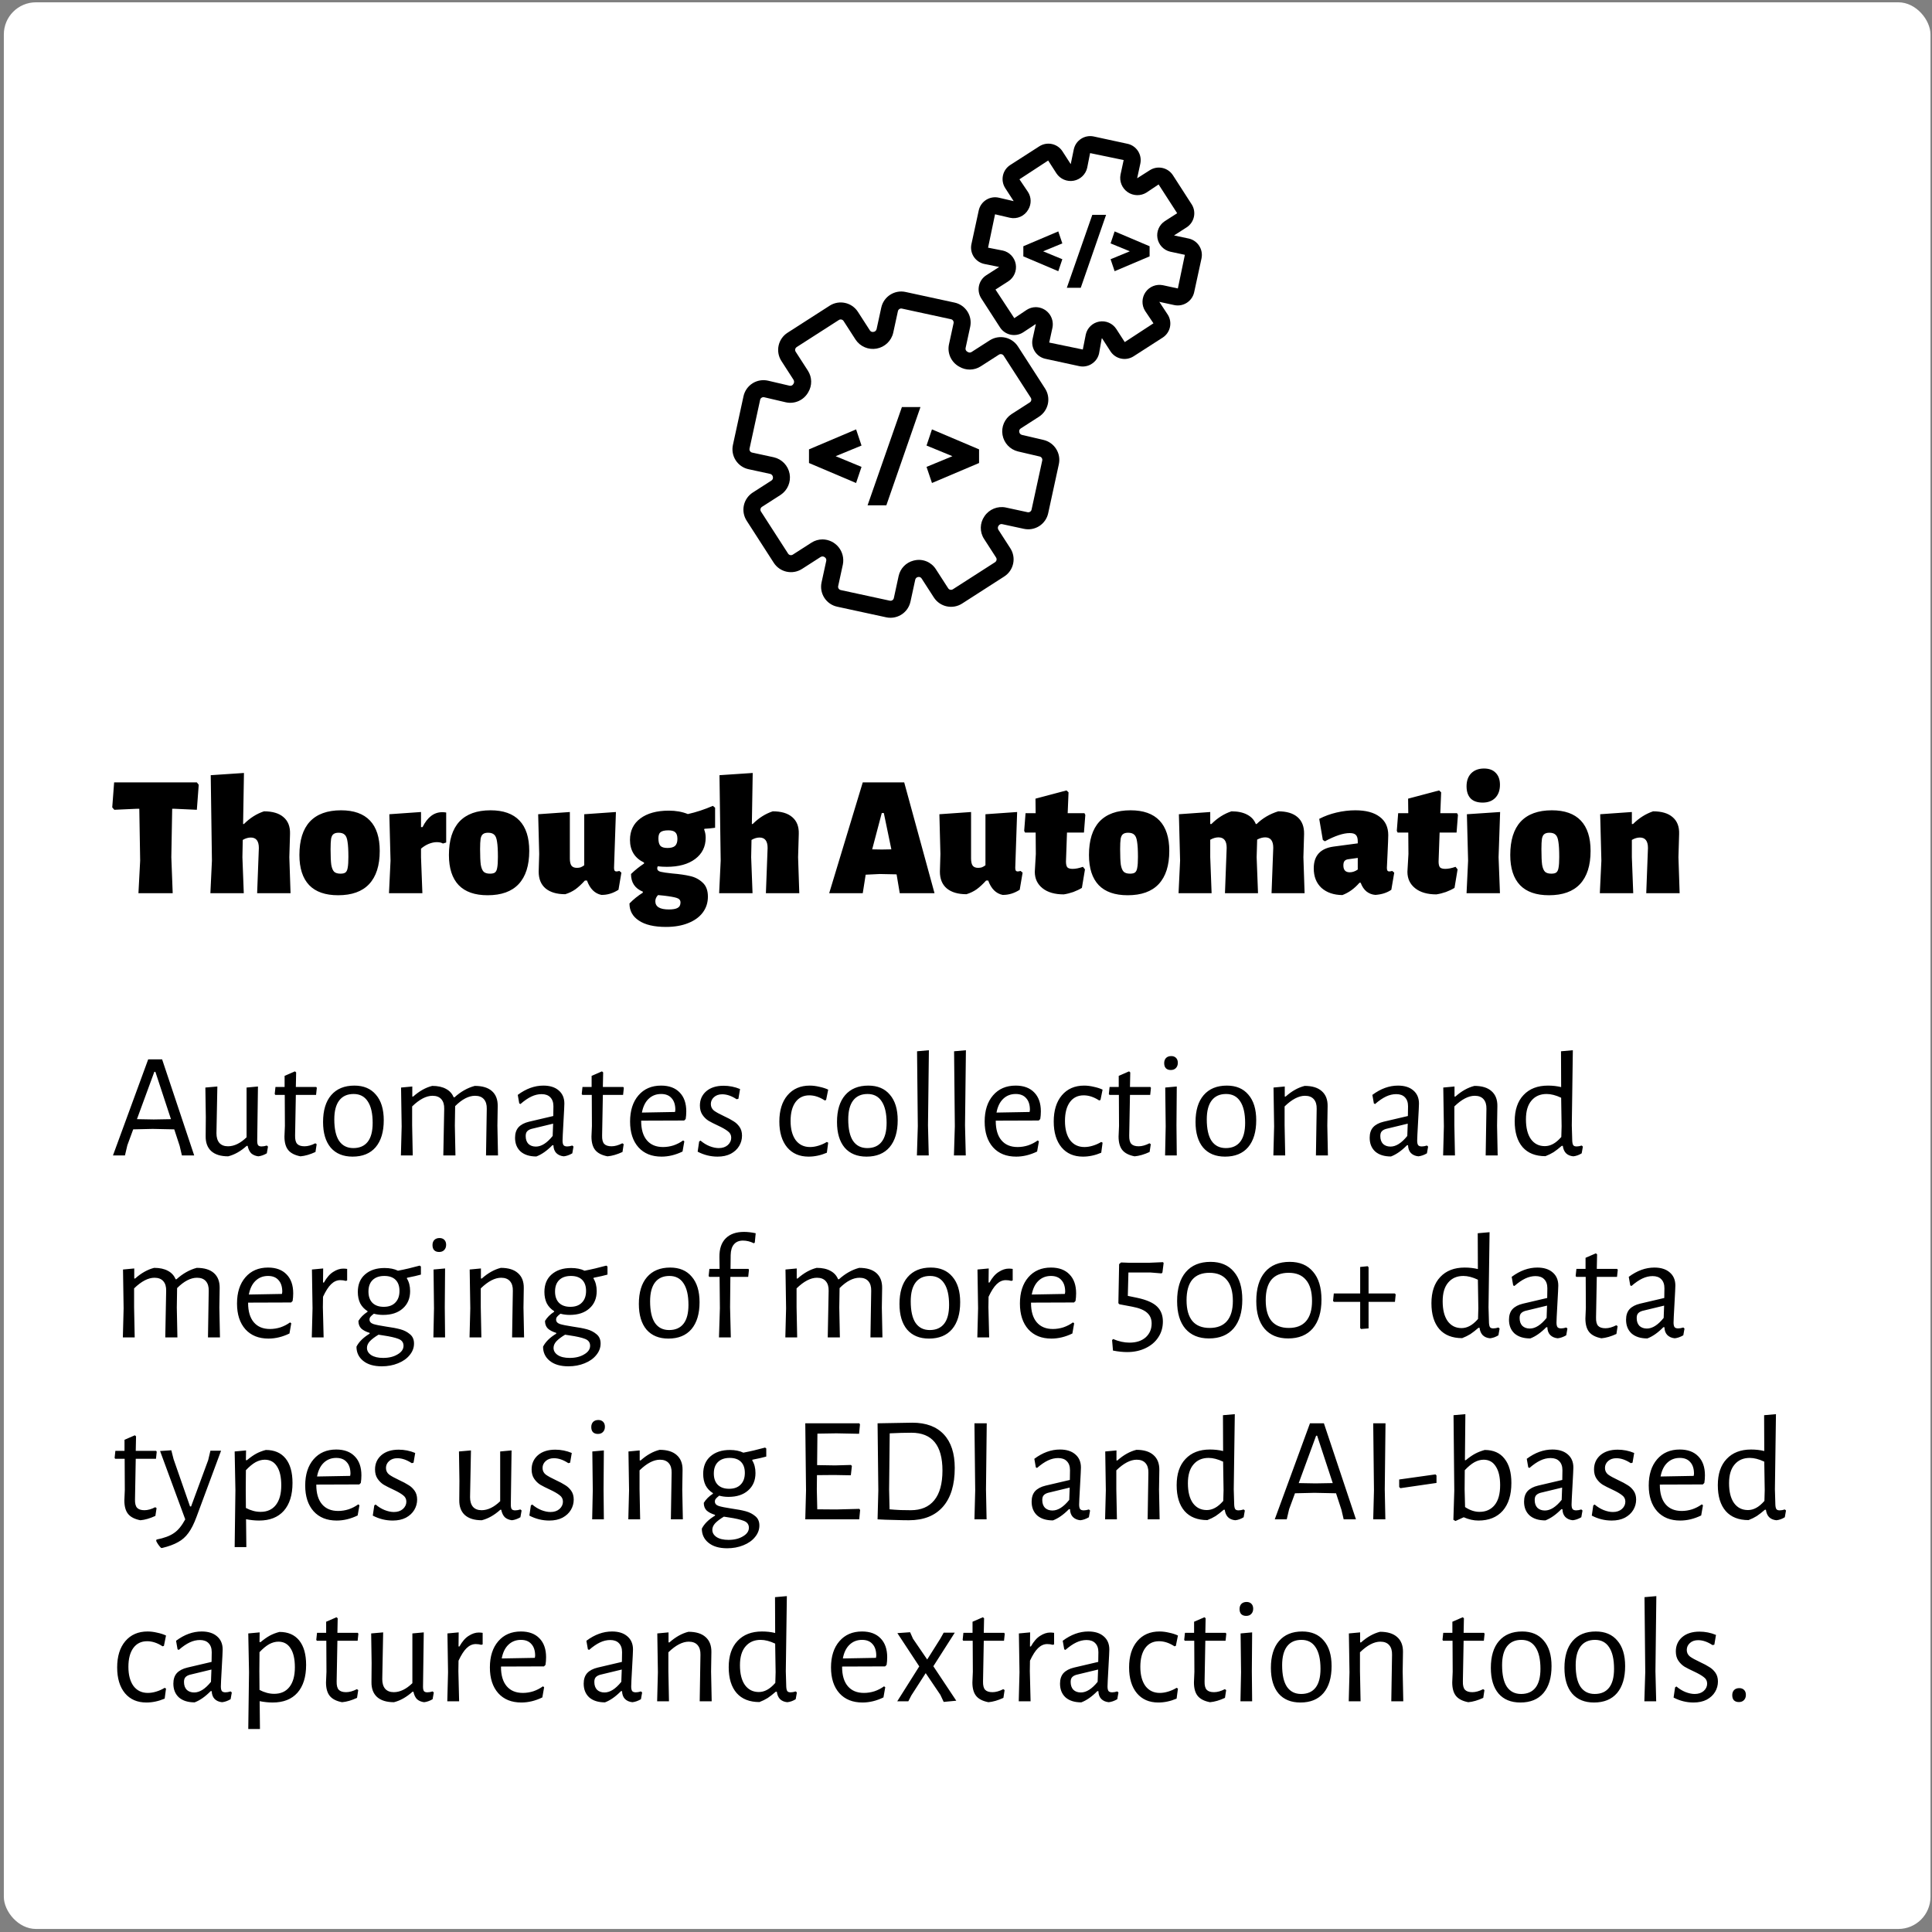 <svg xmlns="http://www.w3.org/2000/svg" width="361" height="361" viewBox="0 0 361 361" fill="none"><rect x="0" y="0" width="361" height="361" fill="#808080" stroke="none"/><rect x="0.717" y="0.432" width="360" height="360" rx="6" fill="white"></rect><path d="M37.133 146.639L36.781 151.311L32.557 151.119H32.173L32.013 160.175L32.269 166.895H25.869L26.189 160.815L26.029 151.119H25.613L21.357 151.311L20.973 150.863L21.325 146.191H36.781L37.133 146.639ZM48.047 166.895L48.367 158.447C48.367 157.146 47.866 156.495 46.864 156.495C46.373 156.495 45.871 156.644 45.359 156.943L45.295 160.175L45.551 166.895H39.312L39.599 160.815L39.376 144.847L45.584 144.431L45.423 153.967H45.584C46.714 152.836 47.962 152.047 49.328 151.599C50.928 151.599 52.144 151.962 52.975 152.687C53.829 153.412 54.234 154.458 54.191 155.823L54.063 160.175L54.288 166.895H48.047ZM63.722 151.407C66.111 151.407 67.914 152.047 69.13 153.327C70.346 154.607 70.954 156.495 70.954 158.991C70.954 161.722 70.293 163.791 68.97 165.199C67.669 166.586 65.738 167.279 63.178 167.279C60.789 167.279 58.986 166.65 57.77 165.391C56.554 164.111 55.946 162.234 55.946 159.759C55.946 157.007 56.597 154.927 57.898 153.519C59.221 152.111 61.162 151.407 63.722 151.407ZM63.274 155.599C62.847 155.599 62.527 155.684 62.314 155.855C62.101 156.004 61.951 156.292 61.866 156.719C61.802 157.146 61.77 157.796 61.77 158.671C61.77 159.972 61.813 160.943 61.898 161.583C62.005 162.202 62.186 162.639 62.442 162.895C62.698 163.13 63.093 163.247 63.626 163.247C64.053 163.247 64.362 163.172 64.554 163.023C64.767 162.852 64.906 162.554 64.97 162.127C65.055 161.679 65.098 161.018 65.098 160.143C65.098 158.863 65.045 157.914 64.938 157.295C64.853 156.655 64.682 156.218 64.426 155.983C64.17 155.727 63.786 155.599 63.274 155.599ZM82.636 151.759C82.914 151.759 83.159 151.78 83.372 151.823V157.423L82.764 157.615C82.487 157.444 82.103 157.359 81.612 157.359C81.143 157.359 80.642 157.466 80.108 157.679C79.596 157.892 79.116 158.191 78.668 158.575V160.175L78.924 166.895H72.684L72.972 160.815L72.748 152.143L78.668 151.727V154.543H78.956C79.874 152.687 81.1 151.759 82.636 151.759ZM91.659 151.407C94.049 151.407 95.852 152.047 97.067 153.327C98.284 154.607 98.891 156.495 98.891 158.991C98.891 161.722 98.23 163.791 96.907 165.199C95.606 166.586 93.675 167.279 91.115 167.279C88.726 167.279 86.924 166.65 85.707 165.391C84.492 164.111 83.883 162.234 83.883 159.759C83.883 157.007 84.534 154.927 85.835 153.519C87.158 152.111 89.1 151.407 91.659 151.407ZM91.212 155.599C90.785 155.599 90.465 155.684 90.251 155.855C90.038 156.004 89.889 156.292 89.803 156.719C89.74 157.146 89.707 157.796 89.707 158.671C89.707 159.972 89.75 160.943 89.835 161.583C89.942 162.202 90.124 162.639 90.379 162.895C90.635 163.13 91.03 163.247 91.564 163.247C91.99 163.247 92.299 163.172 92.492 163.023C92.705 162.852 92.844 162.554 92.907 162.127C92.993 161.679 93.035 161.018 93.035 160.143C93.035 158.863 92.982 157.914 92.876 157.295C92.79 156.655 92.62 156.218 92.364 155.983C92.108 155.727 91.724 155.599 91.212 155.599ZM116.11 163.055L115.566 166.255C114.542 166.916 113.475 167.236 112.366 167.215C111.128 166.959 110.232 166.063 109.678 164.527H109.294C108.696 165.188 108.11 165.732 107.534 166.159C106.958 166.564 106.318 166.874 105.614 167.087C104.035 167.087 102.808 166.724 101.934 165.999C101.08 165.274 100.654 164.228 100.654 162.863L100.75 159.567L100.558 152.143L106.478 151.727V160.399C106.478 161.039 106.584 161.498 106.798 161.775C107.011 162.031 107.342 162.159 107.79 162.159C108.067 162.159 108.302 162.127 108.494 162.063C108.707 161.978 108.931 161.85 109.166 161.679V152.143L115.086 151.727L114.734 162.159C114.734 162.394 114.766 162.564 114.83 162.671C114.915 162.778 115.032 162.831 115.182 162.831C115.331 162.831 115.512 162.799 115.726 162.735L116.11 163.055ZM133.618 154.671C133.063 154.756 132.402 154.82 131.634 154.863L131.57 154.991C131.762 155.46 131.858 155.972 131.858 156.527C131.858 158.191 131.207 159.514 129.906 160.495C128.605 161.476 126.834 161.967 124.594 161.967C124.018 161.967 123.453 161.935 122.898 161.871C122.834 162.02 122.802 162.148 122.802 162.255C122.802 162.575 123.015 162.788 123.442 162.895C123.869 163.002 124.605 163.108 125.65 163.215C126.951 163.322 128.05 163.482 128.946 163.695C129.842 163.887 130.621 164.292 131.282 164.911C131.943 165.508 132.274 166.383 132.274 167.535C132.274 168.666 131.954 169.658 131.314 170.511C130.674 171.364 129.757 172.026 128.562 172.495C127.389 172.964 126.013 173.199 124.434 173.199C122.237 173.199 120.551 172.804 119.378 172.015C118.205 171.247 117.618 170.18 117.618 168.815C118.365 168.047 119.197 167.375 120.114 166.799V166.607C118.642 166.01 117.906 164.911 117.906 163.311C118.653 162.586 119.463 161.935 120.338 161.359V161.167C119.485 160.762 118.834 160.207 118.386 159.503C117.938 158.778 117.714 157.924 117.714 156.943C117.714 155.236 118.354 153.903 119.634 152.943C120.935 151.962 122.717 151.471 124.978 151.471C126.301 151.471 127.485 151.684 128.53 152.111C130.066 151.77 131.623 151.258 133.202 150.575L133.618 150.927V154.671ZM124.722 158.447C125.362 158.447 125.831 158.319 126.13 158.063C126.429 157.786 126.578 157.348 126.578 156.751C126.578 156.154 126.439 155.738 126.162 155.503C125.906 155.268 125.479 155.151 124.882 155.151C124.178 155.151 123.687 155.268 123.41 155.503C123.154 155.716 123.026 156.1 123.026 156.655C123.026 157.316 123.154 157.786 123.41 158.063C123.666 158.319 124.103 158.447 124.722 158.447ZM127.154 168.623C127.154 168.196 126.898 167.908 126.386 167.759C125.895 167.61 125.085 167.471 123.954 167.343L122.962 167.247C122.621 167.588 122.45 167.972 122.45 168.399C122.45 169.423 123.293 169.935 124.978 169.935C125.725 169.935 126.269 169.839 126.61 169.647C126.973 169.455 127.154 169.114 127.154 168.623ZM143.11 166.895L143.43 158.447C143.43 157.146 142.929 156.495 141.926 156.495C141.435 156.495 140.934 156.644 140.422 156.943L140.358 160.175L140.614 166.895H134.374L134.662 160.815L134.438 144.847L140.646 144.431L140.486 153.967H140.646C141.777 152.836 143.025 152.047 144.39 151.599C145.99 151.599 147.206 151.962 148.038 152.687C148.891 153.412 149.297 154.458 149.254 155.823L149.126 160.175L149.35 166.895H143.11ZM174.617 166.895H168.121L167.545 163.471L167.513 163.375L164.377 163.311L161.753 163.439L161.209 166.895H154.937L161.209 146.191H168.953L174.617 166.895ZM166.553 158.703L165.145 151.919H164.761L162.969 158.703L164.761 158.735L166.553 158.703ZM191.079 163.055L190.535 166.255C189.511 166.916 188.444 167.236 187.335 167.215C186.097 166.959 185.201 166.063 184.647 164.527H184.263C183.665 165.188 183.079 165.732 182.503 166.159C181.927 166.564 181.287 166.874 180.583 167.087C179.004 167.087 177.777 166.724 176.903 165.999C176.049 165.274 175.623 164.228 175.623 162.863L175.719 159.567L175.527 152.143L181.447 151.727V160.399C181.447 161.039 181.553 161.498 181.767 161.775C181.98 162.031 182.311 162.159 182.759 162.159C183.036 162.159 183.271 162.127 183.463 162.063C183.676 161.978 183.9 161.85 184.135 161.679V152.143L190.055 151.727L189.703 162.159C189.703 162.394 189.735 162.564 189.799 162.671C189.884 162.778 190.001 162.831 190.151 162.831C190.3 162.831 190.481 162.799 190.695 162.735L191.079 163.055ZM200.427 162.351C200.981 162.351 201.621 162.223 202.347 161.967L202.731 162.447L202.155 165.903C201.707 166.18 201.173 166.436 200.555 166.671C199.936 166.884 199.339 167.034 198.763 167.119C197.077 167.119 195.755 166.735 194.795 165.967C193.835 165.199 193.355 164.175 193.355 162.895L193.547 159.567L193.515 155.567H191.531L191.371 155.247L191.627 151.951H193.515L193.483 149.231L199.275 147.695L199.659 148.047L199.499 151.951H202.635L202.795 152.271L202.539 155.567H199.371L199.179 160.975C199.179 161.487 199.264 161.85 199.435 162.063C199.627 162.255 199.957 162.351 200.427 162.351ZM211.253 151.407C213.643 151.407 215.445 152.047 216.661 153.327C217.877 154.607 218.485 156.495 218.485 158.991C218.485 161.722 217.824 163.791 216.501 165.199C215.2 166.586 213.269 167.279 210.709 167.279C208.32 167.279 206.517 166.65 205.301 165.391C204.085 164.111 203.477 162.234 203.477 159.759C203.477 157.007 204.128 154.927 205.429 153.519C206.752 152.111 208.693 151.407 211.253 151.407ZM210.805 155.599C210.379 155.599 210.059 155.684 209.845 155.855C209.632 156.004 209.483 156.292 209.397 156.719C209.333 157.146 209.301 157.796 209.301 158.671C209.301 159.972 209.344 160.943 209.429 161.583C209.536 162.202 209.717 162.639 209.973 162.895C210.229 163.13 210.624 163.247 211.157 163.247C211.584 163.247 211.893 163.172 212.085 163.023C212.299 162.852 212.437 162.554 212.501 162.127C212.587 161.679 212.629 161.018 212.629 160.143C212.629 158.863 212.576 157.914 212.469 157.295C212.384 156.655 212.213 156.218 211.957 155.983C211.701 155.727 211.317 155.599 210.805 155.599ZM237.592 166.895L237.912 158.415C237.912 157.114 237.41 156.463 236.408 156.463C235.938 156.463 235.437 156.602 234.904 156.879L234.808 160.175L235.064 166.895H228.888L229.208 158.415C229.208 157.114 228.696 156.463 227.672 156.463C227.181 156.463 226.669 156.612 226.136 156.911V160.175L226.392 166.895H220.216L220.504 160.815L220.28 152.143L226.136 151.727V153.967H226.36C227.49 152.836 228.738 152.047 230.104 151.599C231.277 151.599 232.248 151.802 233.016 152.207C233.805 152.612 234.349 153.199 234.648 153.967H234.808C235.917 152.879 237.261 152.09 238.84 151.599C240.418 151.599 241.624 151.962 242.456 152.687C243.288 153.412 243.693 154.458 243.672 155.823L243.544 160.175L243.768 166.895H237.592ZM253.254 151.407C255.217 151.407 256.731 151.812 257.798 152.623C258.865 153.412 259.398 154.554 259.398 156.047C259.398 156.474 259.355 157.604 259.27 159.439C259.185 161.06 259.142 161.967 259.142 162.159C259.142 162.394 259.174 162.564 259.238 162.671C259.323 162.778 259.441 162.831 259.59 162.831C259.739 162.831 259.921 162.799 260.134 162.735L260.518 163.055L259.974 166.255C259.185 166.81 258.193 167.13 256.998 167.215C256.379 167.172 255.825 166.959 255.334 166.575C254.865 166.191 254.502 165.647 254.246 164.943H254.022C253.083 166.031 252.017 166.799 250.822 167.247C249.201 167.226 247.899 166.778 246.918 165.903C245.958 165.007 245.478 163.791 245.478 162.255C245.478 159.887 246.705 158.532 249.158 158.191L253.702 157.583V157.199C253.702 156.644 253.585 156.25 253.35 156.015C253.137 155.78 252.753 155.663 252.198 155.663C251.003 155.663 249.457 156.175 247.558 157.199L247.174 156.943L246.502 153.007C247.483 152.495 248.561 152.1 249.734 151.823C250.929 151.546 252.102 151.407 253.254 151.407ZM251.878 160.559C251.579 160.602 251.355 160.719 251.206 160.911C251.078 161.082 251.014 161.348 251.014 161.711C251.014 162.564 251.409 162.991 252.198 162.991C252.71 162.991 253.211 162.82 253.702 162.479V160.303L251.878 160.559ZM270.052 162.351C270.606 162.351 271.246 162.223 271.972 161.967L272.356 162.447L271.78 165.903C271.332 166.18 270.798 166.436 270.18 166.671C269.561 166.884 268.964 167.034 268.388 167.119C266.702 167.119 265.38 166.735 264.42 165.967C263.46 165.199 262.98 164.175 262.98 162.895L263.172 159.567L263.14 155.567H261.156L260.996 155.247L261.252 151.951H263.14L263.108 149.231L268.9 147.695L269.284 148.047L269.124 151.951H272.26L272.42 152.271L272.164 155.567H268.996L268.804 160.975C268.804 161.487 268.889 161.85 269.06 162.063C269.252 162.255 269.582 162.351 270.052 162.351ZM274.318 160.815L274.094 152.143L280.302 151.727L280.014 160.175L280.27 166.895H274.03L274.318 160.815ZM277.294 143.599C278.233 143.599 278.958 143.866 279.47 144.399C280.004 144.932 280.27 145.679 280.27 146.639C280.27 147.663 279.982 148.474 279.406 149.071C278.83 149.668 278.041 149.967 277.038 149.967C276.057 149.967 275.31 149.711 274.798 149.199C274.286 148.666 274.03 147.908 274.03 146.927C274.03 145.903 274.318 145.092 274.894 144.495C275.492 143.898 276.292 143.599 277.294 143.599ZM289.972 151.407C292.361 151.407 294.164 152.047 295.38 153.327C296.596 154.607 297.204 156.495 297.204 158.991C297.204 161.722 296.543 163.791 295.22 165.199C293.919 166.586 291.988 167.279 289.428 167.279C287.039 167.279 285.236 166.65 284.02 165.391C282.804 164.111 282.196 162.234 282.196 159.759C282.196 157.007 282.847 154.927 284.148 153.519C285.471 152.111 287.412 151.407 289.972 151.407ZM289.524 155.599C289.097 155.599 288.777 155.684 288.564 155.855C288.351 156.004 288.201 156.292 288.116 156.719C288.052 157.146 288.02 157.796 288.02 158.671C288.02 159.972 288.063 160.943 288.148 161.583C288.255 162.202 288.436 162.639 288.692 162.895C288.948 163.13 289.343 163.247 289.876 163.247C290.303 163.247 290.612 163.172 290.804 163.023C291.017 162.852 291.156 162.554 291.22 162.127C291.305 161.679 291.348 161.018 291.348 160.143C291.348 158.863 291.295 157.914 291.188 157.295C291.103 156.655 290.932 156.218 290.676 155.983C290.42 155.727 290.036 155.599 289.524 155.599ZM307.606 166.895L307.926 158.447C307.926 157.146 307.425 156.495 306.422 156.495C305.932 156.495 305.43 156.644 304.918 156.943V160.175L305.174 166.895H298.934L299.222 160.815L298.998 152.143L304.918 151.727V153.967H305.142C306.252 152.858 307.5 152.068 308.886 151.599C310.486 151.599 311.702 151.962 312.534 152.687C313.388 153.412 313.793 154.458 313.75 155.823L313.622 160.175L313.846 166.895H307.606ZM36.285 215.895H33.989L33.569 214.103L32.561 211.023L28.529 210.939L24.889 211.023L23.797 213.991L23.349 215.895H21.109L27.689 197.947H30.293L36.285 215.895ZM31.945 209.119L29.033 200.271H28.837L25.589 209.119L28.725 209.175L31.945 209.119ZM50.077 214.243L49.853 215.503C49.312 215.82 48.78 216.007 48.257 216.063C47.716 215.988 47.277 215.802 46.941 215.503C46.624 215.186 46.4 214.719 46.269 214.103H46.101C44.981 215.111 43.824 215.764 42.629 216.063C41.248 216.063 40.193 215.736 39.465 215.083C38.756 214.43 38.411 213.496 38.429 212.283L38.457 208.727L38.373 203.211L40.613 203.015L40.445 211.751C40.445 212.516 40.623 213.114 40.977 213.543C41.351 213.972 41.892 214.187 42.601 214.187C43.759 214.187 44.916 213.627 46.073 212.507V203.211L48.201 203.015L48.061 213.151C48.061 213.543 48.117 213.823 48.229 213.991C48.36 214.14 48.575 214.215 48.873 214.215C49.172 214.215 49.499 214.159 49.853 214.047L50.077 214.243ZM56.903 214.187C57.519 214.187 58.191 214 58.919 213.627L59.171 213.795L58.947 215.251C57.939 215.718 57.005 215.988 56.147 216.063C55.083 215.858 54.318 215.466 53.851 214.887C53.384 214.308 53.151 213.468 53.151 212.367L53.235 210.379L53.207 204.583H51.443L51.331 204.415L51.471 203.099H53.179V201.027L55.111 200.187L55.335 200.383L55.279 203.099H59.087L59.199 203.267L59.059 204.583H55.279L55.139 212.171C55.12 212.918 55.251 213.44 55.531 213.739C55.811 214.038 56.268 214.187 56.903 214.187ZM66.218 202.847C67.954 202.847 69.297 203.416 70.249 204.555C71.22 205.675 71.706 207.262 71.706 209.315C71.706 211.48 71.201 213.16 70.194 214.355C69.186 215.531 67.748 216.119 65.882 216.119C64.127 216.119 62.764 215.559 61.794 214.439C60.842 213.3 60.365 211.704 60.365 209.651C60.365 207.486 60.87 205.815 61.877 204.639C62.904 203.444 64.351 202.847 66.218 202.847ZM66.078 204.415C64.901 204.415 64.005 204.816 63.389 205.619C62.773 206.422 62.465 207.598 62.465 209.147C62.465 210.939 62.764 212.283 63.361 213.179C63.977 214.075 64.864 214.523 66.022 214.523C67.198 214.523 68.094 214.131 68.71 213.347C69.326 212.563 69.633 211.387 69.633 209.819C69.633 208.046 69.326 206.702 68.71 205.787C68.112 204.872 67.235 204.415 66.078 204.415ZM90.954 207.187C90.973 206.422 90.795 205.824 90.422 205.395C90.049 204.966 89.498 204.751 88.77 204.751C87.575 204.751 86.334 205.395 85.046 206.683L84.99 210.323L85.102 215.895H82.834L83.002 207.187C83.021 206.422 82.843 205.824 82.47 205.395C82.097 204.966 81.546 204.751 80.818 204.751C79.642 204.751 78.373 205.414 77.01 206.739V210.267L77.122 215.895H74.91L75.05 210.463L74.938 203.211L77.038 203.015V204.891H77.206C78.363 203.864 79.549 203.202 80.762 202.903C81.807 202.903 82.666 203.09 83.338 203.463C84.01 203.818 84.486 204.34 84.766 205.031H84.934C86.11 203.967 87.37 203.258 88.714 202.903C90.133 202.903 91.206 203.23 91.934 203.883C92.662 204.536 93.017 205.47 92.998 206.683L92.942 210.323L93.054 215.895H90.814L90.954 207.187ZM101.532 202.847C102.746 202.847 103.698 203.146 104.388 203.743C105.098 204.34 105.452 205.162 105.452 206.207C105.452 206.524 105.396 207.672 105.284 209.651C105.172 211.63 105.116 212.787 105.116 213.123C105.116 213.534 105.182 213.823 105.312 213.991C105.443 214.14 105.667 214.215 105.984 214.215C106.264 214.215 106.582 214.159 106.936 214.047L107.16 214.243L106.936 215.503C106.395 215.82 105.863 216.007 105.34 216.063C104.762 216.007 104.295 215.802 103.94 215.447C103.604 215.092 103.427 214.607 103.408 213.991H103.212C102.204 215.018 101.206 215.718 100.216 216.091C98.966 216.091 97.986 215.783 97.276 215.167C96.586 214.532 96.24 213.674 96.24 212.591C96.24 211.77 96.455 211.116 96.885 210.631C97.332 210.146 97.986 209.8 98.844 209.595L103.38 208.531L103.408 206.711C103.408 205.983 103.212 205.423 102.82 205.031C102.447 204.639 101.906 204.443 101.196 204.443C100.562 204.443 99.927 204.592 99.293 204.891C98.658 205.19 97.977 205.656 97.249 206.291L97.025 206.179L96.745 204.583C98.294 203.426 99.89 202.847 101.532 202.847ZM99.293 210.939C98.919 211.051 98.648 211.21 98.481 211.415C98.312 211.602 98.228 211.891 98.228 212.283C98.228 212.899 98.397 213.384 98.733 213.739C99.087 214.075 99.554 214.243 100.132 214.243C101.159 214.243 102.204 213.58 103.268 212.255L103.352 209.959L99.293 210.939ZM114.27 214.187C114.886 214.187 115.558 214 116.286 213.627L116.538 213.795L116.314 215.251C115.306 215.718 114.373 215.988 113.514 216.063C112.45 215.858 111.685 215.466 111.218 214.887C110.751 214.308 110.518 213.468 110.518 212.367L110.602 210.379L110.574 204.583H108.81L108.698 204.415L108.838 203.099H110.546V201.027L112.478 200.187L112.702 200.383L112.646 203.099H116.454L116.566 203.267L116.426 204.583H112.646L112.506 212.171C112.487 212.918 112.618 213.44 112.898 213.739C113.178 214.038 113.635 214.187 114.27 214.187ZM119.805 209.399V209.455C119.805 211.023 120.159 212.227 120.869 213.067C121.578 213.907 122.586 214.327 123.893 214.327C124.546 214.327 125.199 214.224 125.853 214.019C126.506 213.795 127.103 213.487 127.645 213.095L127.869 213.263L127.533 215.167C126.226 215.802 124.919 216.119 123.613 216.119C121.783 216.119 120.346 215.54 119.301 214.383C118.255 213.207 117.733 211.602 117.733 209.567C117.733 207.514 118.255 205.88 119.301 204.667C120.346 203.454 121.755 202.847 123.529 202.847C125.022 202.847 126.179 203.276 127.001 204.135C127.822 204.975 128.233 206.151 128.233 207.663C128.233 208.167 128.195 208.643 128.121 209.091L127.841 209.371L119.805 209.399ZM123.529 204.415C122.595 204.415 121.811 204.723 121.177 205.339C120.561 205.936 120.15 206.786 119.945 207.887L126.133 207.775L126.189 207.383C126.189 206.431 125.955 205.703 125.489 205.199C125.041 204.676 124.387 204.415 123.529 204.415ZM135.203 202.875C136.267 202.875 137.294 203.08 138.283 203.491L137.975 205.311L137.639 205.395C136.706 204.779 135.81 204.471 134.951 204.471C134.316 204.471 133.803 204.648 133.411 205.003C133.019 205.358 132.823 205.787 132.823 206.291C132.823 206.795 133.019 207.206 133.411 207.523C133.822 207.822 134.447 208.167 135.287 208.559C136.015 208.895 136.594 209.203 137.023 209.483C137.471 209.744 137.854 210.099 138.171 210.547C138.488 210.995 138.647 211.546 138.647 212.199C138.647 212.89 138.47 213.534 138.115 214.131C137.76 214.728 137.238 215.214 136.547 215.587C135.856 215.942 135.035 216.119 134.083 216.119C132.776 216.119 131.535 215.811 130.359 215.195L130.639 213.291L130.891 213.123C131.414 213.571 131.974 213.916 132.571 214.159C133.187 214.402 133.766 214.523 134.307 214.523C134.998 214.523 135.558 214.336 135.987 213.963C136.416 213.571 136.631 213.114 136.631 212.591C136.631 212.087 136.426 211.686 136.015 211.387C135.623 211.07 135.007 210.715 134.167 210.323C133.439 209.987 132.851 209.688 132.403 209.427C131.955 209.147 131.572 208.774 131.255 208.307C130.938 207.84 130.779 207.262 130.779 206.571C130.779 205.488 131.171 204.602 131.955 203.911C132.758 203.22 133.84 202.875 135.203 202.875ZM151.307 202.847C151.886 202.847 152.483 202.922 153.099 203.071C153.734 203.202 154.285 203.379 154.751 203.603L154.359 205.535L154.107 205.619C153.137 204.984 152.175 204.667 151.223 204.667C150.122 204.667 149.263 205.087 148.647 205.927C148.031 206.767 147.723 207.943 147.723 209.455C147.723 210.967 148.041 212.162 148.675 213.039C149.329 213.898 150.225 214.327 151.363 214.327C151.867 214.327 152.39 214.243 152.931 214.075C153.491 213.907 154.014 213.674 154.499 213.375L154.751 213.515L154.499 215.391C153.361 215.876 152.222 216.119 151.083 216.119C149.385 216.119 148.05 215.54 147.079 214.383C146.109 213.207 145.623 211.602 145.623 209.567C145.623 207.495 146.127 205.862 147.135 204.667C148.162 203.454 149.553 202.847 151.307 202.847ZM162.249 202.847C163.985 202.847 165.329 203.416 166.281 204.555C167.251 205.675 167.737 207.262 167.737 209.315C167.737 211.48 167.233 213.16 166.225 214.355C165.217 215.531 163.779 216.119 161.913 216.119C160.158 216.119 158.795 215.559 157.825 214.439C156.873 213.3 156.397 211.704 156.397 209.651C156.397 207.486 156.901 205.815 157.909 204.639C158.935 203.444 160.382 202.847 162.249 202.847ZM162.109 204.415C160.933 204.415 160.037 204.816 159.421 205.619C158.805 206.422 158.497 207.598 158.497 209.147C158.497 210.939 158.795 212.283 159.393 213.179C160.009 214.075 160.895 214.523 162.053 214.523C163.229 214.523 164.125 214.131 164.741 213.347C165.357 212.563 165.665 211.387 165.665 209.819C165.665 208.046 165.357 206.702 164.741 205.787C164.143 204.872 163.266 204.415 162.109 204.415ZM173.399 210.267L173.539 215.895H171.327L171.495 210.435L171.355 196.435L173.567 196.239L173.399 210.267ZM180.317 210.267L180.457 215.895H178.245L178.413 210.435L178.273 196.435L180.485 196.239L180.317 210.267ZM186.059 209.399V209.455C186.059 211.023 186.413 212.227 187.123 213.067C187.832 213.907 188.84 214.327 190.147 214.327C190.8 214.327 191.453 214.224 192.107 214.019C192.76 213.795 193.357 213.487 193.899 213.095L194.123 213.263L193.787 215.167C192.48 215.802 191.173 216.119 189.867 216.119C188.037 216.119 186.6 215.54 185.555 214.383C184.509 213.207 183.987 211.602 183.987 209.567C183.987 207.514 184.509 205.88 185.555 204.667C186.6 203.454 188.009 202.847 189.783 202.847C191.276 202.847 192.433 203.276 193.255 204.135C194.076 204.975 194.487 206.151 194.487 207.663C194.487 208.167 194.449 208.643 194.375 209.091L194.095 209.371L186.059 209.399ZM189.783 204.415C188.849 204.415 188.065 204.723 187.431 205.339C186.815 205.936 186.404 206.786 186.199 207.887L192.387 207.775L192.443 207.383C192.443 206.431 192.209 205.703 191.743 205.199C191.295 204.676 190.641 204.415 189.783 204.415ZM202.577 202.847C203.155 202.847 203.753 202.922 204.369 203.071C205.003 203.202 205.554 203.379 206.021 203.603L205.629 205.535L205.377 205.619C204.406 204.984 203.445 204.667 202.493 204.667C201.391 204.667 200.533 205.087 199.917 205.927C199.301 206.767 198.993 207.943 198.993 209.455C198.993 210.967 199.31 212.162 199.945 213.039C200.598 213.898 201.494 214.327 202.633 214.327C203.137 214.327 203.659 214.243 204.201 214.075C204.761 213.907 205.283 213.674 205.769 213.375L206.021 213.515L205.769 215.391C204.63 215.876 203.491 216.119 202.353 216.119C200.654 216.119 199.319 215.54 198.349 214.383C197.378 213.207 196.893 211.602 196.893 209.567C196.893 207.495 197.397 205.862 198.405 204.667C199.431 203.454 200.822 202.847 202.577 202.847ZM212.762 214.187C213.378 214.187 214.05 214 214.778 213.627L215.03 213.795L214.806 215.251C213.798 215.718 212.865 215.988 212.006 216.063C210.942 215.858 210.177 215.466 209.71 214.887C209.244 214.308 209.01 213.468 209.01 212.367L209.094 210.379L209.066 204.583H207.302L207.19 204.415L207.33 203.099H209.038V201.027L210.97 200.187L211.194 200.383L211.138 203.099H214.946L215.058 203.267L214.918 204.583H211.138L210.998 212.171C210.98 212.918 211.11 213.44 211.39 213.739C211.67 214.038 212.128 214.187 212.762 214.187ZM217.812 210.463L217.728 203.211L219.884 203.015L219.828 210.267L219.884 215.895H217.7L217.812 210.463ZM218.848 197.331C219.221 197.331 219.52 197.443 219.744 197.667C219.968 197.891 220.08 198.199 220.08 198.591C220.08 199.002 219.958 199.328 219.716 199.571C219.492 199.814 219.174 199.935 218.764 199.935C218.372 199.935 218.064 199.823 217.84 199.599C217.634 199.375 217.532 199.058 217.532 198.647C217.532 198.255 217.644 197.938 217.868 197.695C218.11 197.452 218.437 197.331 218.848 197.331ZM229.241 202.847C230.977 202.847 232.321 203.416 233.273 204.555C234.244 205.675 234.729 207.262 234.729 209.315C234.729 211.48 234.225 213.16 233.217 214.355C232.209 215.531 230.772 216.119 228.905 216.119C227.15 216.119 225.788 215.559 224.817 214.439C223.865 213.3 223.389 211.704 223.389 209.651C223.389 207.486 223.893 205.815 224.901 204.639C225.928 203.444 227.374 202.847 229.241 202.847ZM229.101 204.415C227.925 204.415 227.029 204.816 226.413 205.619C225.797 206.422 225.489 207.598 225.489 209.147C225.489 210.939 225.788 212.283 226.385 213.179C227.001 214.075 227.888 214.523 229.045 214.523C230.221 214.523 231.117 214.131 231.733 213.347C232.349 212.563 232.657 211.387 232.657 209.819C232.657 208.046 232.349 206.702 231.733 205.787C231.136 204.872 230.258 204.415 229.101 204.415ZM246.025 207.187C246.044 206.422 245.867 205.824 245.493 205.395C245.12 204.966 244.569 204.751 243.841 204.751C242.665 204.751 241.396 205.414 240.033 206.739V210.267L240.145 215.895H237.933L238.073 210.463L237.961 203.211L240.061 203.015V204.891H240.229C241.387 203.864 242.572 203.202 243.785 202.903C245.185 202.903 246.249 203.23 246.977 203.883C247.724 204.536 248.088 205.47 248.069 206.683L248.013 210.323L248.125 215.895H245.885L246.025 207.187ZM261.22 202.847C262.433 202.847 263.385 203.146 264.076 203.743C264.785 204.34 265.14 205.162 265.14 206.207C265.14 206.524 265.084 207.672 264.972 209.651C264.86 211.63 264.804 212.787 264.804 213.123C264.804 213.534 264.869 213.823 265 213.991C265.131 214.14 265.355 214.215 265.672 214.215C265.952 214.215 266.269 214.159 266.624 214.047L266.848 214.243L266.624 215.503C266.083 215.82 265.551 216.007 265.028 216.063C264.449 216.007 263.983 215.802 263.628 215.447C263.292 215.092 263.115 214.607 263.096 213.991H262.9C261.892 215.018 260.893 215.718 259.904 216.091C258.653 216.091 257.673 215.783 256.964 215.167C256.273 214.532 255.928 213.674 255.928 212.591C255.928 211.77 256.143 211.116 256.572 210.631C257.02 210.146 257.673 209.8 258.532 209.595L263.068 208.531L263.096 206.711C263.096 205.983 262.9 205.423 262.508 205.031C262.135 204.639 261.593 204.443 260.884 204.443C260.249 204.443 259.615 204.592 258.98 204.891C258.345 205.19 257.664 205.656 256.936 206.291L256.712 206.179L256.432 204.583C257.981 203.426 259.577 202.847 261.22 202.847ZM258.98 210.939C258.607 211.051 258.336 211.21 258.168 211.415C258 211.602 257.916 211.891 257.916 212.283C257.916 212.899 258.084 213.384 258.42 213.739C258.775 214.075 259.241 214.243 259.82 214.243C260.847 214.243 261.892 213.58 262.956 212.255L263.04 209.959L258.98 210.939ZM277.744 207.187C277.763 206.422 277.585 205.824 277.212 205.395C276.839 204.966 276.288 204.751 275.56 204.751C274.384 204.751 273.115 205.414 271.752 206.739V210.267L271.864 215.895H269.652L269.792 210.463L269.68 203.211L271.78 203.015V204.891H271.948C273.105 203.864 274.291 203.202 275.504 202.903C276.904 202.903 277.968 203.23 278.696 203.883C279.443 204.536 279.807 205.47 279.788 206.683L279.732 210.323L279.844 215.895H277.604L277.744 207.187ZM293.694 210.267L293.778 213.151C293.796 213.543 293.862 213.823 293.974 213.991C294.086 214.14 294.291 214.215 294.59 214.215C294.888 214.215 295.206 214.159 295.542 214.047L295.766 214.243L295.542 215.503C295.038 215.82 294.515 216.007 293.974 216.063C293.395 216.007 292.938 215.811 292.602 215.475C292.284 215.139 292.088 214.682 292.014 214.103H291.818C291.258 214.588 290.754 214.98 290.306 215.279C289.858 215.559 289.344 215.811 288.766 216.035C286.918 216.035 285.499 215.475 284.51 214.355C283.52 213.216 283.026 211.602 283.026 209.511C283.026 207.402 283.576 205.768 284.678 204.611C285.779 203.435 287.3 202.847 289.242 202.847C290.119 202.847 290.94 202.94 291.706 203.127L291.678 196.435L293.89 196.239L293.694 210.267ZM288.99 204.415C287.795 204.415 286.852 204.826 286.162 205.647C285.471 206.45 285.126 207.616 285.126 209.147C285.126 210.734 285.434 211.966 286.05 212.843C286.684 213.72 287.552 214.159 288.654 214.159C289.176 214.159 289.68 214.028 290.166 213.767C290.67 213.506 291.192 213.067 291.734 212.451L291.79 210.435L291.706 205.115C290.716 204.648 289.811 204.415 288.99 204.415ZM39.001 241.187C39.02 240.422 38.842 239.824 38.469 239.395C38.096 238.966 37.545 238.751 36.817 238.751C35.622 238.751 34.381 239.395 33.093 240.683L33.037 244.323L33.149 249.895H30.881L31.049 241.187C31.067 240.422 30.89 239.824 30.517 239.395C30.143 238.966 29.593 238.751 28.865 238.751C27.689 238.751 26.419 239.414 25.057 240.739V244.267L25.169 249.895H22.957L23.097 244.463L22.985 237.211L25.085 237.015V238.891H25.253C26.41 237.864 27.596 237.202 28.809 236.903C29.854 236.903 30.713 237.09 31.385 237.463C32.057 237.818 32.533 238.34 32.813 239.031H32.981C34.157 237.967 35.417 237.258 36.761 236.903C38.179 236.903 39.253 237.23 39.981 237.883C40.709 238.536 41.063 239.47 41.045 240.683L40.989 244.323L41.101 249.895H38.861L39.001 241.187ZM46.359 243.399V243.455C46.359 245.023 46.714 246.227 47.423 247.067C48.133 247.907 49.141 248.327 50.447 248.327C51.101 248.327 51.754 248.224 52.407 248.019C53.061 247.795 53.658 247.487 54.199 247.095L54.423 247.263L54.087 249.167C52.781 249.802 51.474 250.119 50.167 250.119C48.338 250.119 46.901 249.54 45.855 248.383C44.81 247.207 44.287 245.602 44.287 243.567C44.287 241.514 44.81 239.88 45.855 238.667C46.901 237.454 48.31 236.847 50.083 236.847C51.577 236.847 52.734 237.276 53.555 238.135C54.377 238.975 54.787 240.151 54.787 241.663C54.787 242.167 54.75 242.643 54.675 243.091L54.395 243.371L46.359 243.399ZM50.083 238.415C49.15 238.415 48.366 238.723 47.731 239.339C47.115 239.936 46.705 240.786 46.499 241.887L52.687 241.775L52.743 241.383C52.743 240.431 52.51 239.703 52.043 239.199C51.595 238.676 50.942 238.415 50.083 238.415ZM64.138 237.043C64.362 237.043 64.604 237.062 64.866 237.099V239.255L64.614 239.339C64.296 239.246 63.951 239.199 63.578 239.199C62.962 239.199 62.392 239.451 61.87 239.955C61.366 240.44 60.862 241.224 60.358 242.307L60.33 244.267L60.47 249.895H58.258L58.398 244.463L58.286 237.211L60.386 237.015L60.358 239.647H60.526C61.048 238.714 61.627 238.051 62.262 237.659C62.896 237.248 63.522 237.043 64.138 237.043ZM78.648 238.163C78.07 238.331 77.211 238.527 76.072 238.751L76.016 238.863C76.427 239.516 76.632 240.31 76.632 241.243C76.632 242.606 76.175 243.688 75.26 244.491C74.364 245.294 73.142 245.695 71.592 245.695C70.976 245.695 70.398 245.62 69.856 245.471C69.539 245.714 69.324 245.91 69.212 246.059C69.1 246.208 69.044 246.376 69.044 246.563C69.044 246.955 69.287 247.235 69.772 247.403C70.258 247.552 71.051 247.711 72.152 247.879C73.235 248.028 74.122 248.196 74.812 248.383C75.503 248.57 76.1 248.878 76.604 249.307C77.108 249.718 77.36 250.296 77.36 251.043C77.36 251.827 77.09 252.546 76.548 253.199C76.026 253.852 75.298 254.366 74.364 254.739C73.45 255.112 72.442 255.299 71.34 255.299C69.847 255.299 68.68 254.954 67.84 254.263C67.019 253.591 66.608 252.714 66.608 251.631C67.056 250.735 67.878 249.923 69.072 249.195V249.055C68.4 248.85 67.878 248.579 67.504 248.243C67.15 247.888 66.972 247.412 66.972 246.815C67.364 246.162 67.934 245.592 68.68 245.107V244.995C68.083 244.622 67.626 244.136 67.308 243.539C67.01 242.923 66.86 242.214 66.86 241.411C66.86 240.011 67.308 238.919 68.204 238.135C69.119 237.332 70.332 236.931 71.844 236.931C72.834 236.931 73.674 237.099 74.364 237.435C75.652 237.192 77.006 236.875 78.424 236.483L78.648 236.651V238.163ZM71.704 244.183C72.638 244.183 73.356 243.922 73.86 243.399C74.383 242.876 74.644 242.148 74.644 241.215C74.644 240.319 74.402 239.628 73.916 239.143C73.431 238.658 72.731 238.415 71.816 238.415C70.883 238.415 70.155 238.667 69.632 239.171C69.11 239.675 68.848 240.394 68.848 241.327C68.848 242.223 69.091 242.923 69.576 243.427C70.08 243.931 70.79 244.183 71.704 244.183ZM75.4 251.463C75.4 250.847 75.083 250.418 74.448 250.175C73.832 249.932 72.89 249.718 71.62 249.531L70.724 249.391C70.015 249.82 69.474 250.231 69.1 250.623C68.746 251.015 68.568 251.426 68.568 251.855C68.568 252.396 68.83 252.844 69.352 253.199C69.894 253.554 70.64 253.731 71.592 253.731C72.675 253.731 73.58 253.507 74.308 253.059C75.036 252.63 75.4 252.098 75.4 251.463ZM81.093 244.463L81.009 237.211L83.165 237.015L83.109 244.267L83.165 249.895H80.981L81.093 244.463ZM82.129 231.331C82.502 231.331 82.801 231.443 83.025 231.667C83.249 231.891 83.361 232.199 83.361 232.591C83.361 233.002 83.24 233.328 82.997 233.571C82.773 233.814 82.456 233.935 82.045 233.935C81.653 233.935 81.345 233.823 81.121 233.599C80.916 233.375 80.813 233.058 80.813 232.647C80.813 232.255 80.925 231.938 81.149 231.695C81.392 231.452 81.718 231.331 82.129 231.331ZM95.826 241.187C95.845 240.422 95.668 239.824 95.294 239.395C94.921 238.966 94.37 238.751 93.642 238.751C92.466 238.751 91.197 239.414 89.834 240.739V244.267L89.946 249.895H87.734L87.874 244.463L87.762 237.211L89.862 237.015V238.891H90.03C91.188 237.864 92.373 237.202 93.586 236.903C94.986 236.903 96.05 237.23 96.778 237.883C97.525 238.536 97.889 239.47 97.87 240.683L97.814 244.323L97.926 249.895H95.686L95.826 241.187ZM113.512 238.163C112.933 238.331 112.074 238.527 110.936 238.751L110.88 238.863C111.29 239.516 111.496 240.31 111.496 241.243C111.496 242.606 111.038 243.688 110.124 244.491C109.228 245.294 108.005 245.695 106.456 245.695C105.84 245.695 105.261 245.62 104.72 245.471C104.402 245.714 104.188 245.91 104.076 246.059C103.964 246.208 103.908 246.376 103.908 246.563C103.908 246.955 104.15 247.235 104.636 247.403C105.121 247.552 105.914 247.711 107.016 247.879C108.098 248.028 108.985 248.196 109.676 248.383C110.366 248.57 110.964 248.878 111.468 249.307C111.972 249.718 112.224 250.296 112.224 251.043C112.224 251.827 111.953 252.546 111.412 253.199C110.889 253.852 110.161 254.366 109.228 254.739C108.313 255.112 107.305 255.299 106.204 255.299C104.71 255.299 103.544 254.954 102.704 254.263C101.882 253.591 101.472 252.714 101.472 251.631C101.92 250.735 102.741 249.923 103.936 249.195V249.055C103.264 248.85 102.741 248.579 102.368 248.243C102.013 247.888 101.836 247.412 101.836 246.815C102.228 246.162 102.797 245.592 103.544 245.107V244.995C102.946 244.622 102.489 244.136 102.172 243.539C101.873 242.923 101.724 242.214 101.724 241.411C101.724 240.011 102.172 238.919 103.068 238.135C103.982 237.332 105.196 236.931 106.708 236.931C107.697 236.931 108.537 237.099 109.228 237.435C110.516 237.192 111.869 236.875 113.288 236.483L113.512 236.651V238.163ZM106.568 244.183C107.501 244.183 108.22 243.922 108.724 243.399C109.246 242.876 109.508 242.148 109.508 241.215C109.508 240.319 109.265 239.628 108.78 239.143C108.294 238.658 107.594 238.415 106.68 238.415C105.746 238.415 105.018 238.667 104.496 239.171C103.973 239.675 103.712 240.394 103.712 241.327C103.712 242.223 103.954 242.923 104.44 243.427C104.944 243.931 105.653 244.183 106.568 244.183ZM110.264 251.463C110.264 250.847 109.946 250.418 109.312 250.175C108.696 249.932 107.753 249.718 106.484 249.531L105.588 249.391C104.878 249.82 104.337 250.231 103.964 250.623C103.609 251.015 103.432 251.426 103.432 251.855C103.432 252.396 103.693 252.844 104.216 253.199C104.757 253.554 105.504 253.731 106.456 253.731C107.538 253.731 108.444 253.507 109.172 253.059C109.9 252.63 110.264 252.098 110.264 251.463ZM125.225 236.847C126.961 236.847 128.305 237.416 129.257 238.555C130.228 239.675 130.713 241.262 130.713 243.315C130.713 245.48 130.209 247.16 129.201 248.355C128.193 249.531 126.756 250.119 124.889 250.119C123.135 250.119 121.772 249.559 120.801 248.439C119.849 247.3 119.373 245.704 119.373 243.651C119.373 241.486 119.877 239.815 120.885 238.639C121.912 237.444 123.359 236.847 125.225 236.847ZM125.085 238.415C123.909 238.415 123.013 238.816 122.397 239.619C121.781 240.422 121.473 241.598 121.473 243.147C121.473 244.939 121.772 246.283 122.369 247.179C122.985 248.075 123.872 248.523 125.029 248.523C126.205 248.523 127.101 248.131 127.717 247.347C128.333 246.563 128.641 245.387 128.641 243.819C128.641 242.046 128.333 240.702 127.717 239.787C127.12 238.872 126.243 238.415 125.085 238.415ZM139.02 230.183C139.692 230.183 140.42 230.267 141.204 230.435L141.036 232.171L140.868 232.311C140.196 231.975 139.515 231.807 138.824 231.807C138.096 231.807 137.536 232.04 137.144 232.507C136.752 232.955 136.547 233.627 136.528 234.523L136.5 237.099H139.86L139.944 237.267L139.804 238.583H136.472L136.416 244.267L136.556 249.895H134.344L134.512 244.435L134.456 238.583H132.524L132.412 238.415L132.552 237.099H134.456L134.428 234.859C134.41 233.347 134.802 232.19 135.604 231.387C136.407 230.584 137.546 230.183 139.02 230.183ZM162.786 241.187C162.805 240.422 162.627 239.824 162.254 239.395C161.881 238.966 161.33 238.751 160.602 238.751C159.407 238.751 158.166 239.395 156.878 240.683L156.822 244.323L156.934 249.895H154.666L154.834 241.187C154.853 240.422 154.675 239.824 154.302 239.395C153.929 238.966 153.378 238.751 152.65 238.751C151.474 238.751 150.205 239.414 148.842 240.739V244.267L148.954 249.895H146.742L146.882 244.463L146.77 237.211L148.87 237.015V238.891H149.038C150.195 237.864 151.381 237.202 152.594 236.903C153.639 236.903 154.498 237.09 155.17 237.463C155.842 237.818 156.318 238.34 156.598 239.031H156.766C157.942 237.967 159.202 237.258 160.546 236.903C161.965 236.903 163.038 237.23 163.766 237.883C164.494 238.536 164.849 239.47 164.83 240.683L164.774 244.323L164.886 249.895H162.646L162.786 241.187ZM173.924 236.847C175.66 236.847 177.004 237.416 177.956 238.555C178.927 239.675 179.412 241.262 179.412 243.315C179.412 245.48 178.908 247.16 177.9 248.355C176.892 249.531 175.455 250.119 173.588 250.119C171.834 250.119 170.471 249.559 169.5 248.439C168.548 247.3 168.072 245.704 168.072 243.651C168.072 241.486 168.576 239.815 169.584 238.639C170.611 237.444 172.058 236.847 173.924 236.847ZM173.784 238.415C172.608 238.415 171.712 238.816 171.096 239.619C170.48 240.422 170.172 241.598 170.172 243.147C170.172 244.939 170.471 246.283 171.068 247.179C171.684 248.075 172.571 248.523 173.728 248.523C174.904 248.523 175.8 248.131 176.416 247.347C177.032 246.563 177.34 245.387 177.34 243.819C177.34 242.046 177.032 240.702 176.416 239.787C175.819 238.872 174.942 238.415 173.784 238.415ZM188.497 237.043C188.721 237.043 188.964 237.062 189.225 237.099V239.255L188.973 239.339C188.656 239.246 188.31 239.199 187.937 239.199C187.321 239.199 186.752 239.451 186.229 239.955C185.725 240.44 185.221 241.224 184.717 242.307L184.689 244.267L184.829 249.895H182.617L182.757 244.463L182.645 237.211L184.745 237.015L184.717 239.647H184.885C185.408 238.714 185.986 238.051 186.621 237.659C187.256 237.248 187.881 237.043 188.497 237.043ZM192.648 243.399V243.455C192.648 245.023 193.003 246.227 193.712 247.067C194.422 247.907 195.43 248.327 196.736 248.327C197.39 248.327 198.043 248.224 198.696 248.019C199.35 247.795 199.947 247.487 200.488 247.095L200.712 247.263L200.376 249.167C199.07 249.802 197.763 250.119 196.456 250.119C194.627 250.119 193.19 249.54 192.144 248.383C191.099 247.207 190.576 245.602 190.576 243.567C190.576 241.514 191.099 239.88 192.144 238.667C193.19 237.454 194.599 236.847 196.372 236.847C197.866 236.847 199.023 237.276 199.844 238.135C200.666 238.975 201.076 240.151 201.076 241.663C201.076 242.167 201.039 242.643 200.964 243.091L200.684 243.371L192.648 243.399ZM196.372 238.415C195.439 238.415 194.655 238.723 194.02 239.339C193.404 239.936 192.994 240.786 192.788 241.887L198.976 241.775L199.032 241.383C199.032 240.431 198.799 239.703 198.332 239.199C197.884 238.676 197.231 238.415 196.372 238.415ZM217.428 236.007L217.204 237.771L217.036 237.939L214.992 237.771H210.848L210.736 242.139L212.5 242.503C214.236 242.876 215.468 243.418 216.196 244.127C216.924 244.836 217.288 245.77 217.288 246.927C217.288 248.047 216.998 249.036 216.42 249.895C215.86 250.754 215.066 251.426 214.04 251.911C213.032 252.396 211.884 252.639 210.596 252.639C209.812 252.639 208.934 252.546 207.964 252.359L207.796 250.399L207.992 250.203C209.037 250.651 210.054 250.875 211.044 250.875C212.313 250.875 213.321 250.548 214.068 249.895C214.814 249.223 215.188 248.355 215.188 247.291C215.188 246.451 214.898 245.779 214.32 245.275C213.76 244.771 212.836 244.398 211.548 244.155L209.168 243.707L208.972 243.511L209.112 236.203L209.476 235.895L210.96 235.951H214.74L217.316 235.839L217.428 236.007ZM226.191 235.783C228.076 235.783 229.532 236.399 230.559 237.631C231.604 238.844 232.127 240.58 232.127 242.839C232.127 245.154 231.586 246.946 230.503 248.215C229.42 249.466 227.89 250.091 225.911 250.091C224.007 250.091 222.532 249.484 221.487 248.271C220.46 247.058 219.947 245.34 219.947 243.119C219.947 240.767 220.488 238.956 221.571 237.687C222.654 236.418 224.194 235.783 226.191 235.783ZM225.995 237.827C224.576 237.827 223.503 238.256 222.775 239.115C222.066 239.974 221.711 241.252 221.711 242.951C221.711 244.668 222.075 245.966 222.803 246.843C223.531 247.702 224.604 248.131 226.023 248.131C227.442 248.131 228.515 247.711 229.243 246.871C229.99 246.012 230.363 244.752 230.363 243.091C230.363 241.355 229.99 240.048 229.243 239.171C228.515 238.275 227.432 237.827 225.995 237.827ZM240.984 235.783C242.869 235.783 244.325 236.399 245.352 237.631C246.397 238.844 246.92 240.58 246.92 242.839C246.92 245.154 246.378 246.946 245.296 248.215C244.213 249.466 242.682 250.091 240.704 250.091C238.8 250.091 237.325 249.484 236.28 248.271C235.253 247.058 234.74 245.34 234.74 243.119C234.74 240.767 235.281 238.956 236.364 237.687C237.446 236.418 238.986 235.783 240.984 235.783ZM240.788 237.827C239.369 237.827 238.296 238.256 237.568 239.115C236.858 239.974 236.504 241.252 236.504 242.951C236.504 244.668 236.868 245.966 237.596 246.843C238.324 247.702 239.397 248.131 240.816 248.131C242.234 248.131 243.308 247.711 244.036 246.871C244.782 246.012 245.156 244.752 245.156 243.091C245.156 241.355 244.782 240.048 244.036 239.171C243.308 238.275 242.225 237.827 240.788 237.827ZM255.721 236.791V241.691H260.621L260.789 241.859L260.649 243.259H255.721V248.215L254.321 248.327L254.153 248.159V243.259H249.253L249.085 243.091L249.225 241.691H254.153V236.735L255.553 236.595L255.721 236.791ZM278.135 244.267L278.219 247.151C278.238 247.543 278.303 247.823 278.415 247.991C278.527 248.14 278.732 248.215 279.031 248.215C279.33 248.215 279.647 248.159 279.983 248.047L280.207 248.243L279.983 249.503C279.479 249.82 278.956 250.007 278.415 250.063C277.836 250.007 277.379 249.811 277.043 249.475C276.726 249.139 276.53 248.682 276.455 248.103H276.259C275.699 248.588 275.195 248.98 274.747 249.279C274.299 249.559 273.786 249.811 273.207 250.035C271.359 250.035 269.94 249.475 268.951 248.355C267.962 247.216 267.467 245.602 267.467 243.511C267.467 241.402 268.018 239.768 269.119 238.611C270.22 237.435 271.742 236.847 273.683 236.847C274.56 236.847 275.382 236.94 276.147 237.127L276.119 230.435L278.331 230.239L278.135 244.267ZM273.431 238.415C272.236 238.415 271.294 238.826 270.603 239.647C269.912 240.45 269.567 241.616 269.567 243.147C269.567 244.734 269.875 245.966 270.491 246.843C271.126 247.72 271.994 248.159 273.095 248.159C273.618 248.159 274.122 248.028 274.607 247.767C275.111 247.506 275.634 247.067 276.175 246.451L276.231 244.435L276.147 239.115C275.158 238.648 274.252 238.415 273.431 238.415ZM287.251 236.847C288.465 236.847 289.417 237.146 290.107 237.743C290.817 238.34 291.171 239.162 291.171 240.207C291.171 240.524 291.115 241.672 291.003 243.651C290.891 245.63 290.835 246.787 290.835 247.123C290.835 247.534 290.901 247.823 291.031 247.991C291.162 248.14 291.386 248.215 291.703 248.215C291.983 248.215 292.301 248.159 292.655 248.047L292.879 248.243L292.655 249.503C292.114 249.82 291.582 250.007 291.059 250.063C290.481 250.007 290.014 249.802 289.659 249.447C289.323 249.092 289.146 248.607 289.127 247.991H288.931C287.923 249.018 286.925 249.718 285.935 250.091C284.685 250.091 283.705 249.783 282.995 249.167C282.305 248.532 281.959 247.674 281.959 246.591C281.959 245.77 282.174 245.116 282.603 244.631C283.051 244.146 283.705 243.8 284.563 243.595L289.099 242.531L289.127 240.711C289.127 239.983 288.931 239.423 288.539 239.031C288.166 238.639 287.625 238.443 286.915 238.443C286.281 238.443 285.646 238.592 285.011 238.891C284.377 239.19 283.695 239.656 282.967 240.291L282.743 240.179L282.463 238.583C284.013 237.426 285.609 236.847 287.251 236.847ZM285.011 244.939C284.638 245.051 284.367 245.21 284.199 245.415C284.031 245.602 283.947 245.891 283.947 246.283C283.947 246.899 284.115 247.384 284.451 247.739C284.806 248.075 285.273 248.243 285.851 248.243C286.878 248.243 287.923 247.58 288.987 246.255L289.071 243.959L285.011 244.939ZM299.989 248.187C300.605 248.187 301.277 248 302.005 247.627L302.257 247.795L302.033 249.251C301.025 249.718 300.091 249.988 299.233 250.063C298.169 249.858 297.403 249.466 296.937 248.887C296.47 248.308 296.237 247.468 296.237 246.367L296.321 244.379L296.293 238.583H294.529L294.417 238.415L294.557 237.099H296.265V235.027L298.197 234.187L298.421 234.383L298.365 237.099H302.173L302.285 237.267L302.145 238.583H298.365L298.225 246.171C298.206 246.918 298.337 247.44 298.617 247.739C298.897 248.038 299.354 248.187 299.989 248.187ZM309.126 236.847C310.34 236.847 311.292 237.146 311.982 237.743C312.692 238.34 313.046 239.162 313.046 240.207C313.046 240.524 312.99 241.672 312.878 243.651C312.766 245.63 312.71 246.787 312.71 247.123C312.71 247.534 312.776 247.823 312.906 247.991C313.037 248.14 313.261 248.215 313.578 248.215C313.858 248.215 314.176 248.159 314.53 248.047L314.754 248.243L314.53 249.503C313.989 249.82 313.457 250.007 312.934 250.063C312.356 250.007 311.889 249.802 311.534 249.447C311.198 249.092 311.021 248.607 311.002 247.991H310.806C309.798 249.018 308.8 249.718 307.81 250.091C306.56 250.091 305.58 249.783 304.87 249.167C304.18 248.532 303.834 247.674 303.834 246.591C303.834 245.77 304.049 245.116 304.478 244.631C304.926 244.146 305.58 243.8 306.438 243.595L310.974 242.531L311.002 240.711C311.002 239.983 310.806 239.423 310.414 239.031C310.041 238.639 309.5 238.443 308.79 238.443C308.156 238.443 307.521 238.592 306.886 238.891C306.252 239.19 305.57 239.656 304.842 240.291L304.618 240.179L304.338 238.583C305.888 237.426 307.484 236.847 309.126 236.847ZM306.886 244.939C306.513 245.051 306.242 245.21 306.074 245.415C305.906 245.602 305.822 245.891 305.822 246.283C305.822 246.899 305.99 247.384 306.326 247.739C306.681 248.075 307.148 248.243 307.726 248.243C308.753 248.243 309.798 247.58 310.862 246.255L310.946 243.959L306.886 244.939ZM26.989 282.187C27.605 282.187 28.277 282 29.005 281.627L29.257 281.795L29.033 283.251C28.025 283.718 27.091 283.988 26.233 284.063C25.169 283.858 24.404 283.466 23.937 282.887C23.47 282.308 23.237 281.468 23.237 280.367L23.321 278.379L23.293 272.583H21.529L21.417 272.415L21.557 271.099H23.265V269.027L25.197 268.187L25.421 268.383L25.365 271.099H29.173L29.285 271.267L29.145 272.583H25.365L25.225 280.171C25.206 280.918 25.337 281.44 25.617 281.739C25.897 282.038 26.354 282.187 26.989 282.187ZM32.43 272.639L35.51 281.487H35.706L38.898 272.835L39.318 271.071H41.306L36.714 283.447C36.248 284.716 35.743 285.715 35.202 286.443C34.679 287.171 34.035 287.74 33.27 288.151C32.523 288.58 31.534 288.944 30.302 289.243H30.106C29.714 288.851 29.406 288.412 29.182 287.927L29.238 287.675C30.657 287.395 31.739 286.994 32.486 286.471C33.252 285.967 33.961 285.108 34.614 283.895L29.91 271.127L32.01 270.987L32.43 272.639ZM49.671 270.931C51.277 270.931 52.509 271.463 53.367 272.527C54.226 273.591 54.655 275.112 54.655 277.091C54.655 279.331 54.114 281.067 53.031 282.299C51.949 283.512 50.409 284.119 48.411 284.119C47.627 284.119 46.815 284.035 45.975 283.867L46.031 289.075H43.847L43.987 278.463L43.847 271.211L45.975 271.015L45.947 272.835H46.143C46.797 272.294 47.385 271.883 47.907 271.603C48.43 271.323 49.018 271.099 49.671 270.931ZM48.691 282.495C49.923 282.495 50.875 282.066 51.547 281.207C52.219 280.348 52.555 279.126 52.555 277.539C52.555 275.99 52.285 274.804 51.743 273.983C51.221 273.162 50.465 272.751 49.475 272.751C48.897 272.751 48.318 272.91 47.739 273.227C47.179 273.544 46.582 274.039 45.947 274.711L45.919 278.267L45.947 281.767C46.862 282.252 47.777 282.495 48.691 282.495ZM59.102 277.399V277.455C59.102 279.023 59.456 280.227 60.166 281.067C60.875 281.907 61.883 282.327 63.19 282.327C63.843 282.327 64.496 282.224 65.15 282.019C65.803 281.795 66.4 281.487 66.942 281.095L67.165 281.263L66.829 283.167C65.523 283.802 64.216 284.119 62.91 284.119C61.08 284.119 59.643 283.54 58.597 282.383C57.552 281.207 57.029 279.602 57.029 277.567C57.029 275.514 57.552 273.88 58.597 272.667C59.643 271.454 61.052 270.847 62.825 270.847C64.319 270.847 65.476 271.276 66.297 272.135C67.119 272.975 67.529 274.151 67.529 275.663C67.529 276.167 67.492 276.643 67.418 277.091L67.138 277.371L59.102 277.399ZM62.825 272.415C61.892 272.415 61.108 272.723 60.474 273.339C59.858 273.936 59.447 274.786 59.242 275.887L65.43 275.775L65.486 275.383C65.486 274.431 65.252 273.703 64.785 273.199C64.338 272.676 63.684 272.415 62.825 272.415ZM74.5 270.875C75.564 270.875 76.59 271.08 77.58 271.491L77.272 273.311L76.936 273.395C76.002 272.779 75.106 272.471 74.248 272.471C73.613 272.471 73.1 272.648 72.708 273.003C72.316 273.358 72.12 273.787 72.12 274.291C72.12 274.795 72.316 275.206 72.708 275.523C73.118 275.822 73.744 276.167 74.584 276.559C75.312 276.895 75.89 277.203 76.32 277.483C76.768 277.744 77.15 278.099 77.468 278.547C77.785 278.995 77.944 279.546 77.944 280.199C77.944 280.89 77.766 281.534 77.412 282.131C77.057 282.728 76.534 283.214 75.844 283.587C75.153 283.942 74.332 284.119 73.38 284.119C72.073 284.119 70.832 283.811 69.656 283.195L69.936 281.291L70.188 281.123C70.71 281.571 71.27 281.916 71.868 282.159C72.484 282.402 73.062 282.523 73.604 282.523C74.294 282.523 74.854 282.336 75.284 281.963C75.713 281.571 75.928 281.114 75.928 280.591C75.928 280.087 75.722 279.686 75.312 279.387C74.92 279.07 74.304 278.715 73.464 278.323C72.736 277.987 72.148 277.688 71.7 277.427C71.252 277.147 70.869 276.774 70.552 276.307C70.234 275.84 70.076 275.262 70.076 274.571C70.076 273.488 70.468 272.602 71.252 271.911C72.054 271.22 73.137 270.875 74.5 270.875ZM97.464 282.243L97.24 283.503C96.699 283.82 96.167 284.007 95.644 284.063C95.103 283.988 94.664 283.802 94.328 283.503C94.011 283.186 93.787 282.719 93.656 282.103H93.488C92.368 283.111 91.211 283.764 90.016 284.063C88.635 284.063 87.58 283.736 86.852 283.083C86.143 282.43 85.797 281.496 85.816 280.283L85.844 276.727L85.76 271.211L88 271.015L87.832 279.751C87.832 280.516 88.01 281.114 88.364 281.543C88.737 281.972 89.279 282.187 89.988 282.187C91.145 282.187 92.303 281.627 93.46 280.507V271.211L95.588 271.015L95.448 281.151C95.448 281.543 95.504 281.823 95.616 281.991C95.747 282.14 95.962 282.215 96.26 282.215C96.559 282.215 96.885 282.159 97.24 282.047L97.464 282.243ZM103.758 270.875C104.822 270.875 105.848 271.08 106.838 271.491L106.53 273.311L106.194 273.395C105.26 272.779 104.364 272.471 103.506 272.471C102.871 272.471 102.358 272.648 101.966 273.003C101.574 273.358 101.378 273.787 101.378 274.291C101.378 274.795 101.574 275.206 101.966 275.523C102.376 275.822 103.002 276.167 103.842 276.559C104.57 276.895 105.148 277.203 105.578 277.483C106.026 277.744 106.408 278.099 106.726 278.547C107.043 278.995 107.202 279.546 107.202 280.199C107.202 280.89 107.024 281.534 106.67 282.131C106.315 282.728 105.792 283.214 105.102 283.587C104.411 283.942 103.59 284.119 102.638 284.119C101.331 284.119 100.09 283.811 98.914 283.195L99.194 281.291L99.446 281.123C99.968 281.571 100.528 281.916 101.126 282.159C101.742 282.402 102.32 282.523 102.862 282.523C103.552 282.523 104.112 282.336 104.542 281.963C104.971 281.571 105.186 281.114 105.186 280.591C105.186 280.087 104.98 279.686 104.57 279.387C104.178 279.07 103.562 278.715 102.722 278.323C101.994 277.987 101.406 277.688 100.958 277.427C100.51 277.147 100.127 276.774 99.81 276.307C99.492 275.84 99.334 275.262 99.334 274.571C99.334 273.488 99.726 272.602 100.51 271.911C101.312 271.22 102.395 270.875 103.758 270.875ZM110.761 278.463L110.677 271.211L112.833 271.015L112.777 278.267L112.833 283.895H110.649L110.761 278.463ZM111.797 265.331C112.17 265.331 112.469 265.443 112.693 265.667C112.917 265.891 113.029 266.199 113.029 266.591C113.029 267.002 112.908 267.328 112.665 267.571C112.441 267.814 112.124 267.935 111.713 267.935C111.321 267.935 111.013 267.823 110.789 267.599C110.584 267.375 110.481 267.058 110.481 266.647C110.481 266.255 110.593 265.938 110.817 265.695C111.06 265.452 111.386 265.331 111.797 265.331ZM125.494 275.187C125.513 274.422 125.335 273.824 124.962 273.395C124.589 272.966 124.038 272.751 123.31 272.751C122.134 272.751 120.865 273.414 119.502 274.739V278.267L119.614 283.895H117.402L117.542 278.463L117.43 271.211L119.53 271.015V272.891H119.698C120.855 271.864 122.041 271.202 123.254 270.903C124.654 270.903 125.718 271.23 126.446 271.883C127.193 272.536 127.557 273.47 127.538 274.683L127.482 278.323L127.594 283.895H125.354L125.494 275.187ZM143.18 272.163C142.601 272.331 141.742 272.527 140.604 272.751L140.548 272.863C140.958 273.516 141.164 274.31 141.164 275.243C141.164 276.606 140.706 277.688 139.792 278.491C138.896 279.294 137.673 279.695 136.124 279.695C135.508 279.695 134.929 279.62 134.388 279.471C134.07 279.714 133.856 279.91 133.744 280.059C133.632 280.208 133.576 280.376 133.576 280.563C133.576 280.955 133.818 281.235 134.304 281.403C134.789 281.552 135.582 281.711 136.684 281.879C137.766 282.028 138.653 282.196 139.344 282.383C140.034 282.57 140.632 282.878 141.136 283.307C141.64 283.718 141.892 284.296 141.892 285.043C141.892 285.827 141.621 286.546 141.08 287.199C140.557 287.852 139.829 288.366 138.896 288.739C137.981 289.112 136.973 289.299 135.872 289.299C134.378 289.299 133.212 288.954 132.372 288.263C131.55 287.591 131.14 286.714 131.14 285.631C131.588 284.735 132.409 283.923 133.604 283.195V283.055C132.932 282.85 132.409 282.579 132.036 282.243C131.681 281.888 131.504 281.412 131.504 280.815C131.896 280.162 132.465 279.592 133.212 279.107V278.995C132.614 278.622 132.157 278.136 131.84 277.539C131.541 276.923 131.392 276.214 131.392 275.411C131.392 274.011 131.84 272.919 132.736 272.135C133.65 271.332 134.864 270.931 136.376 270.931C137.365 270.931 138.205 271.099 138.896 271.435C140.184 271.192 141.537 270.875 142.956 270.483L143.18 270.651V272.163ZM136.236 278.183C137.169 278.183 137.888 277.922 138.392 277.399C138.914 276.876 139.176 276.148 139.176 275.215C139.176 274.319 138.933 273.628 138.448 273.143C137.962 272.658 137.262 272.415 136.348 272.415C135.414 272.415 134.686 272.667 134.164 273.171C133.641 273.675 133.38 274.394 133.38 275.327C133.38 276.223 133.622 276.923 134.108 277.427C134.612 277.931 135.321 278.183 136.236 278.183ZM139.932 285.463C139.932 284.847 139.614 284.418 138.98 284.175C138.364 283.932 137.421 283.718 136.152 283.531L135.256 283.391C134.546 283.82 134.005 284.231 133.632 284.623C133.277 285.015 133.1 285.426 133.1 285.855C133.1 286.396 133.361 286.844 133.884 287.199C134.425 287.554 135.172 287.731 136.124 287.731C137.206 287.731 138.112 287.507 138.84 287.059C139.568 286.63 139.932 286.098 139.932 285.463ZM160.717 282.159L160.549 283.895H150.469L150.609 278.491L150.469 265.947H160.577L160.689 266.171L160.521 267.907L156.293 267.823L152.737 267.879L152.681 273.759L156.041 273.815L159.009 273.731L159.177 273.927L158.981 275.663L155.845 275.607L152.653 275.635L152.625 278.295L152.709 282.019L156.265 282.047L160.577 281.935L160.717 282.159ZM170.473 265.835C173.03 265.835 174.99 266.563 176.353 268.019C177.716 269.475 178.397 271.566 178.397 274.291C178.397 277.446 177.66 279.863 176.185 281.543C174.71 283.223 172.592 284.063 169.829 284.063C169.064 284.063 168.13 284.044 167.029 284.007C165.946 283.988 164.938 283.951 164.005 283.895H163.977L164.117 278.491L163.977 265.947H164.005L170.473 265.835ZM170.193 282.187C172.097 282.187 173.553 281.571 174.561 280.339C175.588 279.088 176.101 277.231 176.101 274.767C176.101 270.063 174.169 267.711 170.305 267.711C169.129 267.711 167.776 267.748 166.245 267.823L166.133 278.295L166.217 282.019C166.796 282.075 167.486 282.122 168.289 282.159C169.11 282.178 169.745 282.187 170.193 282.187ZM184.235 278.295L184.347 283.895H182.079L182.219 278.491L182.079 265.947H184.375L184.235 278.295ZM198.056 270.847C199.269 270.847 200.221 271.146 200.912 271.743C201.621 272.34 201.976 273.162 201.976 274.207C201.976 274.524 201.92 275.672 201.808 277.651C201.696 279.63 201.64 280.787 201.64 281.123C201.64 281.534 201.705 281.823 201.836 281.991C201.967 282.14 202.191 282.215 202.508 282.215C202.788 282.215 203.105 282.159 203.46 282.047L203.684 282.243L203.46 283.503C202.919 283.82 202.387 284.007 201.864 284.063C201.285 284.007 200.819 283.802 200.464 283.447C200.128 283.092 199.951 282.607 199.932 281.991H199.736C198.728 283.018 197.729 283.718 196.74 284.091C195.489 284.091 194.509 283.783 193.8 283.167C193.109 282.532 192.764 281.674 192.764 280.591C192.764 279.77 192.979 279.116 193.408 278.631C193.856 278.146 194.509 277.8 195.368 277.595L199.904 276.531L199.932 274.711C199.932 273.983 199.736 273.423 199.344 273.031C198.971 272.639 198.429 272.443 197.72 272.443C197.085 272.443 196.451 272.592 195.816 272.891C195.181 273.19 194.5 273.656 193.772 274.291L193.548 274.179L193.268 272.583C194.817 271.426 196.413 270.847 198.056 270.847ZM195.816 278.939C195.443 279.051 195.172 279.21 195.004 279.415C194.836 279.602 194.752 279.891 194.752 280.283C194.752 280.899 194.92 281.384 195.256 281.739C195.611 282.075 196.077 282.243 196.656 282.243C197.683 282.243 198.728 281.58 199.792 280.255L199.876 277.959L195.816 278.939ZM214.58 275.187C214.599 274.422 214.421 273.824 214.048 273.395C213.675 272.966 213.124 272.751 212.396 272.751C211.22 272.751 209.951 273.414 208.588 274.739V278.267L208.7 283.895H206.488L206.628 278.463L206.516 271.211L208.616 271.015V272.891H208.784C209.941 271.864 211.127 271.202 212.34 270.903C213.74 270.903 214.804 271.23 215.532 271.883C216.279 272.536 216.643 273.47 216.624 274.683L216.568 278.323L216.68 283.895H214.44L214.58 275.187ZM230.53 278.267L230.614 281.151C230.632 281.543 230.698 281.823 230.81 281.991C230.922 282.14 231.127 282.215 231.426 282.215C231.724 282.215 232.042 282.159 232.378 282.047L232.602 282.243L232.378 283.503C231.874 283.82 231.351 284.007 230.81 284.063C230.231 284.007 229.774 283.811 229.438 283.475C229.12 283.139 228.924 282.682 228.85 282.103H228.654C228.094 282.588 227.59 282.98 227.142 283.279C226.694 283.559 226.18 283.811 225.602 284.035C223.754 284.035 222.335 283.475 221.346 282.355C220.356 281.216 219.862 279.602 219.862 277.511C219.862 275.402 220.412 273.768 221.514 272.611C222.615 271.435 224.136 270.847 226.078 270.847C226.955 270.847 227.776 270.94 228.542 271.127L228.514 264.435L230.726 264.239L230.53 278.267ZM225.826 272.415C224.631 272.415 223.688 272.826 222.998 273.647C222.307 274.45 221.962 275.616 221.962 277.147C221.962 278.734 222.27 279.966 222.886 280.843C223.52 281.72 224.388 282.159 225.49 282.159C226.012 282.159 226.516 282.028 227.002 281.767C227.506 281.506 228.028 281.067 228.57 280.451L228.626 278.435L228.542 273.115C227.552 272.648 226.647 272.415 225.826 272.415ZM253.367 283.895H251.071L250.651 282.103L249.643 279.023L245.611 278.939L241.971 279.023L240.879 281.991L240.431 283.895H238.191L244.771 265.947H247.375L253.367 283.895ZM249.027 277.119L246.115 268.271H245.919L242.671 277.119L245.807 277.175L249.027 277.119ZM258.746 278.295L258.858 283.895H256.59L256.73 278.491L256.59 265.947H258.886L258.746 278.295ZM268.415 275.691V277.091L261.667 278.071L261.443 277.847V276.447L268.219 275.495L268.415 275.691ZM277.421 270.931C279.045 270.931 280.277 271.472 281.117 272.555C281.975 273.619 282.405 275.131 282.405 277.091C282.405 279.331 281.863 281.067 280.781 282.299C279.698 283.512 278.186 284.119 276.245 284.119C275.349 284.119 274.434 283.914 273.501 283.503L271.961 284.203L271.569 283.979L271.737 278.519L271.597 264.435L273.809 264.239L273.725 272.835H273.893C274.527 272.312 275.106 271.911 275.629 271.631C276.151 271.351 276.749 271.118 277.421 270.931ZM276.441 282.495C277.635 282.495 278.578 282.075 279.269 281.235C279.959 280.395 280.305 279.154 280.305 277.511C280.305 275.999 280.034 274.832 279.493 274.011C278.97 273.171 278.214 272.751 277.225 272.751C276.646 272.751 276.067 272.91 275.489 273.227C274.929 273.544 274.331 274.039 273.697 274.711L273.669 278.267L273.753 281.599C274.649 282.196 275.545 282.495 276.441 282.495ZM290.068 270.847C291.281 270.847 292.233 271.146 292.924 271.743C293.633 272.34 293.988 273.162 293.988 274.207C293.988 274.524 293.932 275.672 293.82 277.651C293.708 279.63 293.652 280.787 293.652 281.123C293.652 281.534 293.717 281.823 293.848 281.991C293.978 282.14 294.202 282.215 294.52 282.215C294.8 282.215 295.117 282.159 295.472 282.047L295.696 282.243L295.472 283.503C294.93 283.82 294.398 284.007 293.876 284.063C293.297 284.007 292.83 283.802 292.476 283.447C292.14 283.092 291.962 282.607 291.944 281.991H291.748C290.74 283.018 289.741 283.718 288.752 284.091C287.501 284.091 286.521 283.783 285.812 283.167C285.121 282.532 284.776 281.674 284.776 280.591C284.776 279.77 284.99 279.116 285.42 278.631C285.868 278.146 286.521 277.8 287.38 277.595L291.916 276.531L291.944 274.711C291.944 273.983 291.748 273.423 291.356 273.031C290.982 272.639 290.441 272.443 289.732 272.443C289.097 272.443 288.462 272.592 287.828 272.891C287.193 273.19 286.512 273.656 285.784 274.291L285.56 274.179L285.28 272.583C286.829 271.426 288.425 270.847 290.068 270.847ZM287.828 278.939C287.454 279.051 287.184 279.21 287.016 279.415C286.848 279.602 286.764 279.891 286.764 280.283C286.764 280.899 286.932 281.384 287.268 281.739C287.622 282.075 288.089 282.243 288.668 282.243C289.694 282.243 290.74 281.58 291.804 280.255L291.888 277.959L287.828 278.939ZM302.273 270.875C303.337 270.875 304.364 271.08 305.353 271.491L305.045 273.311L304.709 273.395C303.776 272.779 302.88 272.471 302.021 272.471C301.387 272.471 300.873 272.648 300.481 273.003C300.089 273.358 299.893 273.787 299.893 274.291C299.893 274.795 300.089 275.206 300.481 275.523C300.892 275.822 301.517 276.167 302.357 276.559C303.085 276.895 303.664 277.203 304.093 277.483C304.541 277.744 304.924 278.099 305.241 278.547C305.559 278.995 305.717 279.546 305.717 280.199C305.717 280.89 305.54 281.534 305.185 282.131C304.831 282.728 304.308 283.214 303.617 283.587C302.927 283.942 302.105 284.119 301.153 284.119C299.847 284.119 298.605 283.811 297.429 283.195L297.709 281.291L297.961 281.123C298.484 281.571 299.044 281.916 299.641 282.159C300.257 282.402 300.836 282.523 301.377 282.523C302.068 282.523 302.628 282.336 303.057 281.963C303.487 281.571 303.701 281.114 303.701 280.591C303.701 280.087 303.496 279.686 303.085 279.387C302.693 279.07 302.077 278.715 301.237 278.323C300.509 277.987 299.921 277.688 299.473 277.427C299.025 277.147 298.643 276.774 298.325 276.307C298.008 275.84 297.849 275.262 297.849 274.571C297.849 273.488 298.241 272.602 299.025 271.911C299.828 271.22 300.911 270.875 302.273 270.875ZM310.144 277.399V277.455C310.144 279.023 310.499 280.227 311.208 281.067C311.918 281.907 312.926 282.327 314.232 282.327C314.886 282.327 315.539 282.224 316.192 282.019C316.846 281.795 317.443 281.487 317.984 281.095L318.208 281.263L317.872 283.167C316.566 283.802 315.259 284.119 313.952 284.119C312.123 284.119 310.686 283.54 309.64 282.383C308.595 281.207 308.072 279.602 308.072 277.567C308.072 275.514 308.595 273.88 309.64 272.667C310.686 271.454 312.095 270.847 313.868 270.847C315.362 270.847 316.519 271.276 317.34 272.135C318.162 272.975 318.572 274.151 318.572 275.663C318.572 276.167 318.535 276.643 318.46 277.091L318.18 277.371L310.144 277.399ZM313.868 272.415C312.935 272.415 312.151 272.723 311.516 273.339C310.9 273.936 310.49 274.786 310.284 275.887L316.472 275.775L316.528 275.383C316.528 274.431 316.295 273.703 315.828 273.199C315.38 272.676 314.727 272.415 313.868 272.415ZM331.647 278.267L331.731 281.151C331.749 281.543 331.815 281.823 331.927 281.991C332.039 282.14 332.244 282.215 332.543 282.215C332.841 282.215 333.159 282.159 333.495 282.047L333.719 282.243L333.495 283.503C332.991 283.82 332.468 284.007 331.927 284.063C331.348 284.007 330.891 283.811 330.555 283.475C330.237 283.139 330.041 282.682 329.967 282.103H329.771C329.211 282.588 328.707 282.98 328.259 283.279C327.811 283.559 327.297 283.811 326.719 284.035C324.871 284.035 323.452 283.475 322.463 282.355C321.473 281.216 320.979 279.602 320.979 277.511C320.979 275.402 321.529 273.768 322.631 272.611C323.732 271.435 325.253 270.847 327.195 270.847C328.072 270.847 328.893 270.94 329.659 271.127L329.631 264.435L331.843 264.239L331.647 278.267ZM326.943 272.415C325.748 272.415 324.805 272.826 324.115 273.647C323.424 274.45 323.079 275.616 323.079 277.147C323.079 278.734 323.387 279.966 324.003 280.843C324.637 281.72 325.505 282.159 326.607 282.159C327.129 282.159 327.633 282.028 328.119 281.767C328.623 281.506 329.145 281.067 329.687 280.451L329.743 278.435L329.659 273.115C328.669 272.648 327.764 272.415 326.943 272.415ZM27.577 304.847C28.155 304.847 28.753 304.922 29.369 305.071C30.003 305.202 30.554 305.379 31.021 305.603L30.629 307.535L30.377 307.619C29.406 306.984 28.445 306.667 27.493 306.667C26.392 306.667 25.533 307.087 24.917 307.927C24.301 308.767 23.993 309.943 23.993 311.455C23.993 312.967 24.31 314.162 24.945 315.039C25.598 315.898 26.494 316.327 27.633 316.327C28.137 316.327 28.66 316.243 29.201 316.075C29.761 315.907 30.284 315.674 30.769 315.375L31.021 315.515L30.769 317.391C29.63 317.876 28.491 318.119 27.353 318.119C25.654 318.119 24.32 317.54 23.349 316.383C22.378 315.207 21.893 313.602 21.893 311.567C21.893 309.495 22.397 307.862 23.405 306.667C24.431 305.454 25.822 304.847 27.577 304.847ZM37.685 304.847C38.898 304.847 39.85 305.146 40.541 305.743C41.25 306.34 41.605 307.162 41.605 308.207C41.605 308.524 41.549 309.672 41.437 311.651C41.325 313.63 41.269 314.787 41.269 315.123C41.269 315.534 41.334 315.823 41.465 315.991C41.596 316.14 41.819 316.215 42.137 316.215C42.417 316.215 42.734 316.159 43.089 316.047L43.313 316.243L43.089 317.503C42.547 317.82 42.016 318.007 41.493 318.063C40.914 318.007 40.447 317.802 40.093 317.447C39.757 317.092 39.58 316.607 39.561 315.991H39.365C38.357 317.018 37.358 317.718 36.369 318.091C35.118 318.091 34.138 317.783 33.429 317.167C32.738 316.532 32.393 315.674 32.393 314.591C32.393 313.77 32.608 313.116 33.037 312.631C33.485 312.146 34.138 311.8 34.997 311.595L39.533 310.531L39.561 308.711C39.561 307.983 39.365 307.423 38.973 307.031C38.599 306.639 38.058 306.443 37.349 306.443C36.714 306.443 36.08 306.592 35.445 306.891C34.81 307.19 34.129 307.656 33.401 308.291L33.177 308.179L32.897 306.583C34.446 305.426 36.042 304.847 37.685 304.847ZM35.445 312.939C35.072 313.051 34.801 313.21 34.633 313.415C34.465 313.602 34.381 313.891 34.381 314.283C34.381 314.899 34.549 315.384 34.885 315.739C35.239 316.075 35.706 316.243 36.285 316.243C37.312 316.243 38.357 315.58 39.421 314.255L39.505 311.959L35.445 312.939ZM52.214 304.931C53.82 304.931 55.052 305.463 55.91 306.527C56.769 307.591 57.198 309.112 57.198 311.091C57.198 313.331 56.657 315.067 55.574 316.299C54.492 317.512 52.952 318.119 50.954 318.119C50.17 318.119 49.358 318.035 48.518 317.867L48.574 323.075H46.39L46.53 312.463L46.39 305.211L48.518 305.015L48.49 306.835H48.686C49.34 306.294 49.928 305.883 50.45 305.603C50.973 305.323 51.561 305.099 52.214 304.931ZM51.234 316.495C52.466 316.495 53.418 316.066 54.09 315.207C54.762 314.348 55.098 313.126 55.098 311.539C55.098 309.99 54.828 308.804 54.286 307.983C53.764 307.162 53.008 306.751 52.018 306.751C51.44 306.751 50.861 306.91 50.282 307.227C49.722 307.544 49.125 308.039 48.49 308.711L48.462 312.267L48.49 315.767C49.405 316.252 50.32 316.495 51.234 316.495ZM64.668 316.187C65.284 316.187 65.957 316 66.684 315.627L66.936 315.795L66.713 317.251C65.704 317.718 64.771 317.988 63.913 318.063C62.849 317.858 62.083 317.466 61.617 316.887C61.15 316.308 60.916 315.468 60.916 314.367L61.001 312.379L60.972 306.583H59.209L59.096 306.415L59.236 305.099H60.944V303.027L62.877 302.187L63.1 302.383L63.044 305.099H66.853L66.965 305.267L66.825 306.583H63.044L62.904 314.171C62.886 314.918 63.017 315.44 63.297 315.739C63.577 316.038 64.034 316.187 64.668 316.187ZM81.058 316.243L80.834 317.503C80.293 317.82 79.761 318.007 79.238 318.063C78.697 317.988 78.258 317.802 77.922 317.503C77.605 317.186 77.381 316.719 77.25 316.103H77.082C75.962 317.111 74.805 317.764 73.61 318.063C72.229 318.063 71.174 317.736 70.446 317.083C69.737 316.43 69.391 315.496 69.41 314.283L69.438 310.727L69.354 305.211L71.594 305.015L71.426 313.751C71.426 314.516 71.603 315.114 71.958 315.543C72.331 315.972 72.873 316.187 73.582 316.187C74.739 316.187 75.897 315.627 77.054 314.507V305.211L79.182 305.015L79.042 315.151C79.042 315.543 79.098 315.823 79.21 315.991C79.341 316.14 79.555 316.215 79.854 316.215C80.153 316.215 80.479 316.159 80.834 316.047L81.058 316.243ZM89.458 305.043C89.682 305.043 89.925 305.062 90.186 305.099V307.255L89.934 307.339C89.617 307.246 89.271 307.199 88.898 307.199C88.282 307.199 87.713 307.451 87.19 307.955C86.686 308.44 86.182 309.224 85.678 310.307L85.65 312.267L85.79 317.895H83.578L83.718 312.463L83.606 305.211L85.706 305.015L85.678 307.647H85.846C86.369 306.714 86.947 306.051 87.582 305.659C88.217 305.248 88.842 305.043 89.458 305.043ZM93.609 311.399V311.455C93.609 313.023 93.964 314.227 94.673 315.067C95.383 315.907 96.391 316.327 97.697 316.327C98.351 316.327 99.004 316.224 99.657 316.019C100.311 315.795 100.908 315.487 101.449 315.095L101.673 315.263L101.337 317.167C100.031 317.802 98.724 318.119 97.417 318.119C95.588 318.119 94.151 317.54 93.105 316.383C92.06 315.207 91.537 313.602 91.537 311.567C91.537 309.514 92.06 307.88 93.105 306.667C94.151 305.454 95.56 304.847 97.333 304.847C98.827 304.847 99.984 305.276 100.805 306.135C101.627 306.975 102.037 308.151 102.037 309.663C102.037 310.167 102 310.643 101.925 311.091L101.645 311.371L93.609 311.399ZM97.333 306.415C96.4 306.415 95.616 306.723 94.981 307.339C94.365 307.936 93.955 308.786 93.749 309.887L99.937 309.775L99.993 309.383C99.993 308.431 99.76 307.703 99.293 307.199C98.845 306.676 98.192 306.415 97.333 306.415ZM114.357 304.847C115.57 304.847 116.522 305.146 117.213 305.743C117.922 306.34 118.277 307.162 118.277 308.207C118.277 308.524 118.221 309.672 118.109 311.651C117.997 313.63 117.941 314.787 117.941 315.123C117.941 315.534 118.006 315.823 118.137 315.991C118.267 316.14 118.491 316.215 118.809 316.215C119.089 316.215 119.406 316.159 119.761 316.047L119.985 316.243L119.761 317.503C119.219 317.82 118.687 318.007 118.165 318.063C117.586 318.007 117.119 317.802 116.765 317.447C116.429 317.092 116.251 316.607 116.233 315.991H116.037C115.029 317.018 114.03 317.718 113.041 318.091C111.79 318.091 110.81 317.783 110.101 317.167C109.41 316.532 109.065 315.674 109.065 314.591C109.065 313.77 109.279 313.116 109.709 312.631C110.157 312.146 110.81 311.8 111.669 311.595L116.205 310.531L116.233 308.711C116.233 307.983 116.037 307.423 115.645 307.031C115.271 306.639 114.73 306.443 114.021 306.443C113.386 306.443 112.751 306.592 112.117 306.891C111.482 307.19 110.801 307.656 110.073 308.291L109.849 308.179L109.569 306.583C111.118 305.426 112.714 304.847 114.357 304.847ZM112.117 312.939C111.743 313.051 111.473 313.21 111.305 313.415C111.137 313.602 111.053 313.891 111.053 314.283C111.053 314.899 111.221 315.384 111.557 315.739C111.911 316.075 112.378 316.243 112.957 316.243C113.983 316.243 115.029 315.58 116.093 314.255L116.177 311.959L112.117 312.939ZM130.881 309.187C130.899 308.422 130.722 307.824 130.349 307.395C129.975 306.966 129.425 306.751 128.697 306.751C127.521 306.751 126.251 307.414 124.889 308.739V312.267L125.001 317.895H122.789L122.929 312.463L122.817 305.211L124.917 305.015V306.891H125.085C126.242 305.864 127.427 305.202 128.641 304.903C130.041 304.903 131.105 305.23 131.833 305.883C132.579 306.536 132.943 307.47 132.925 308.683L132.869 312.323L132.981 317.895H130.741L130.881 309.187ZM146.83 312.267L146.914 315.151C146.933 315.543 146.998 315.823 147.11 315.991C147.222 316.14 147.428 316.215 147.726 316.215C148.025 316.215 148.342 316.159 148.678 316.047L148.902 316.243L148.678 317.503C148.174 317.82 147.652 318.007 147.11 318.063C146.532 318.007 146.074 317.811 145.738 317.475C145.421 317.139 145.225 316.682 145.15 316.103H144.954C144.394 316.588 143.89 316.98 143.442 317.279C142.994 317.559 142.481 317.811 141.902 318.035C140.054 318.035 138.636 317.475 137.646 316.355C136.657 315.216 136.162 313.602 136.162 311.511C136.162 309.402 136.713 307.768 137.814 306.611C138.916 305.435 140.437 304.847 142.378 304.847C143.256 304.847 144.077 304.94 144.842 305.127L144.814 298.435L147.026 298.239L146.83 312.267ZM142.126 306.415C140.932 306.415 139.989 306.826 139.298 307.647C138.608 308.45 138.262 309.616 138.262 311.147C138.262 312.734 138.57 313.966 139.186 314.843C139.821 315.72 140.689 316.159 141.79 316.159C142.313 316.159 142.817 316.028 143.302 315.767C143.806 315.506 144.329 315.067 144.87 314.451L144.926 312.435L144.842 307.115C143.853 306.648 142.948 306.415 142.126 306.415ZM157.348 311.399V311.455C157.348 313.023 157.702 314.227 158.412 315.067C159.121 315.907 160.129 316.327 161.436 316.327C162.089 316.327 162.742 316.224 163.396 316.019C164.049 315.795 164.646 315.487 165.188 315.095L165.412 315.263L165.076 317.167C163.769 317.802 162.462 318.119 161.156 318.119C159.326 318.119 157.889 317.54 156.844 316.383C155.798 315.207 155.276 313.602 155.276 311.567C155.276 309.514 155.798 307.88 156.844 306.667C157.889 305.454 159.298 304.847 161.072 304.847C162.565 304.847 163.722 305.276 164.544 306.135C165.365 306.975 165.776 308.151 165.776 309.663C165.776 310.167 165.738 310.643 165.664 311.091L165.384 311.371L157.348 311.399ZM161.072 306.415C160.138 306.415 159.354 306.723 158.72 307.339C158.104 307.936 157.693 308.786 157.488 309.887L163.676 309.775L163.732 309.383C163.732 308.431 163.498 307.703 163.032 307.199C162.584 306.676 161.93 306.415 161.072 306.415ZM170.59 306.191L173.25 310.083L175.686 306.219L176.33 305.071H178.402L174.398 311.343L178.682 317.783L176.33 318.007L175.714 316.691L172.97 312.631L170.282 316.803L169.722 317.895H167.65L171.766 311.371L167.678 305.155L170.058 304.987L170.59 306.191ZM185.446 316.187C186.062 316.187 186.734 316 187.462 315.627L187.714 315.795L187.49 317.251C186.482 317.718 185.548 317.988 184.69 318.063C183.626 317.858 182.86 317.466 182.394 316.887C181.927 316.308 181.694 315.468 181.694 314.367L181.778 312.379L181.75 306.583H179.986L179.874 306.415L180.014 305.099H181.722V303.027L183.654 302.187L183.878 302.383L183.822 305.099H187.63L187.742 305.267L187.602 306.583H183.822L183.682 314.171C183.663 314.918 183.794 315.44 184.074 315.739C184.354 316.038 184.811 316.187 185.446 316.187ZM196.235 305.043C196.459 305.043 196.702 305.062 196.963 305.099V307.255L196.711 307.339C196.394 307.246 196.049 307.199 195.675 307.199C195.059 307.199 194.49 307.451 193.967 307.955C193.463 308.44 192.959 309.224 192.455 310.307L192.427 312.267L192.567 317.895H190.355L190.495 312.463L190.383 305.211L192.483 305.015L192.455 307.647H192.623C193.146 306.714 193.725 306.051 194.359 305.659C194.994 305.248 195.619 305.043 196.235 305.043ZM203.361 304.847C204.574 304.847 205.526 305.146 206.217 305.743C206.926 306.34 207.281 307.162 207.281 308.207C207.281 308.524 207.225 309.672 207.113 311.651C207.001 313.63 206.945 314.787 206.945 315.123C206.945 315.534 207.01 315.823 207.141 315.991C207.271 316.14 207.495 316.215 207.813 316.215C208.093 316.215 208.41 316.159 208.765 316.047L208.989 316.243L208.765 317.503C208.223 317.82 207.691 318.007 207.169 318.063C206.59 318.007 206.123 317.802 205.769 317.447C205.433 317.092 205.255 316.607 205.237 315.991H205.041C204.033 317.018 203.034 317.718 202.045 318.091C200.794 318.091 199.814 317.783 199.105 317.167C198.414 316.532 198.069 315.674 198.069 314.591C198.069 313.77 198.283 313.116 198.713 312.631C199.161 312.146 199.814 311.8 200.673 311.595L205.209 310.531L205.237 308.711C205.237 307.983 205.041 307.423 204.649 307.031C204.275 306.639 203.734 306.443 203.025 306.443C202.39 306.443 201.755 306.592 201.121 306.891C200.486 307.19 199.805 307.656 199.077 308.291L198.853 308.179L198.573 306.583C200.122 305.426 201.718 304.847 203.361 304.847ZM201.121 312.939C200.747 313.051 200.477 313.21 200.309 313.415C200.141 313.602 200.057 313.891 200.057 314.283C200.057 314.899 200.225 315.384 200.561 315.739C200.915 316.075 201.382 316.243 201.961 316.243C202.987 316.243 204.033 315.58 205.097 314.255L205.181 311.959L201.121 312.939ZM216.659 304.847C217.237 304.847 217.835 304.922 218.451 305.071C219.085 305.202 219.636 305.379 220.103 305.603L219.711 307.535L219.459 307.619C218.488 306.984 217.527 306.667 216.575 306.667C215.473 306.667 214.615 307.087 213.999 307.927C213.383 308.767 213.075 309.943 213.075 311.455C213.075 312.967 213.392 314.162 214.027 315.039C214.68 315.898 215.576 316.327 216.715 316.327C217.219 316.327 217.741 316.243 218.283 316.075C218.843 315.907 219.365 315.674 219.851 315.375L220.103 315.515L219.851 317.391C218.712 317.876 217.573 318.119 216.435 318.119C214.736 318.119 213.401 317.54 212.431 316.383C211.46 315.207 210.975 313.602 210.975 311.567C210.975 309.495 211.479 307.862 212.487 306.667C213.513 305.454 214.904 304.847 216.659 304.847ZM226.844 316.187C227.46 316.187 228.132 316 228.86 315.627L229.112 315.795L228.888 317.251C227.88 317.718 226.947 317.988 226.088 318.063C225.024 317.858 224.259 317.466 223.792 316.887C223.326 316.308 223.092 315.468 223.092 314.367L223.176 312.379L223.148 306.583H221.384L221.272 306.415L221.412 305.099H223.12V303.027L225.052 302.187L225.276 302.383L225.22 305.099H229.028L229.14 305.267L229 306.583H225.22L225.08 314.171C225.062 314.918 225.192 315.44 225.472 315.739C225.752 316.038 226.21 316.187 226.844 316.187ZM231.894 312.463L231.81 305.211L233.966 305.015L233.91 312.267L233.966 317.895H231.782L231.894 312.463ZM232.93 299.331C233.303 299.331 233.602 299.443 233.826 299.667C234.05 299.891 234.162 300.199 234.162 300.591C234.162 301.002 234.04 301.328 233.798 301.571C233.574 301.814 233.256 301.935 232.846 301.935C232.454 301.935 232.146 301.823 231.922 301.599C231.716 301.375 231.614 301.058 231.614 300.647C231.614 300.255 231.726 299.938 231.95 299.695C232.192 299.452 232.519 299.331 232.93 299.331ZM243.323 304.847C245.059 304.847 246.403 305.416 247.355 306.555C248.326 307.675 248.811 309.262 248.811 311.315C248.811 313.48 248.307 315.16 247.299 316.355C246.291 317.531 244.854 318.119 242.987 318.119C241.232 318.119 239.87 317.559 238.899 316.439C237.947 315.3 237.471 313.704 237.471 311.651C237.471 309.486 237.975 307.815 238.983 306.639C240.01 305.444 241.456 304.847 243.323 304.847ZM243.183 306.415C242.007 306.415 241.111 306.816 240.495 307.619C239.879 308.422 239.571 309.598 239.571 311.147C239.571 312.939 239.87 314.283 240.467 315.179C241.083 316.075 241.97 316.523 243.127 316.523C244.303 316.523 245.199 316.131 245.815 315.347C246.431 314.563 246.739 313.387 246.739 311.819C246.739 310.046 246.431 308.702 245.815 307.787C245.218 306.872 244.34 306.415 243.183 306.415ZM260.107 309.187C260.126 308.422 259.949 307.824 259.575 307.395C259.202 306.966 258.651 306.751 257.923 306.751C256.747 306.751 255.478 307.414 254.115 308.739V312.267L254.227 317.895H252.015L252.155 312.463L252.043 305.211L254.143 305.015V306.891H254.311C255.469 305.864 256.654 305.202 257.867 304.903C259.267 304.903 260.331 305.23 261.059 305.883C261.806 306.536 262.17 307.47 262.151 308.683L262.095 312.323L262.207 317.895H259.967L260.107 309.187ZM275.106 316.187C275.722 316.187 276.394 316 277.122 315.627L277.374 315.795L277.15 317.251C276.142 317.718 275.209 317.988 274.35 318.063C273.286 317.858 272.521 317.466 272.054 316.887C271.587 316.308 271.354 315.468 271.354 314.367L271.438 312.379L271.41 306.583H269.646L269.534 306.415L269.674 305.099H271.382V303.027L273.314 302.187L273.538 302.383L273.482 305.099H277.29L277.402 305.267L277.262 306.583H273.482L273.342 314.171C273.323 314.918 273.454 315.44 273.734 315.739C274.014 316.038 274.471 316.187 275.106 316.187ZM284.421 304.847C286.157 304.847 287.501 305.416 288.453 306.555C289.423 307.675 289.909 309.262 289.909 311.315C289.909 313.48 289.405 315.16 288.397 316.355C287.389 317.531 285.951 318.119 284.085 318.119C282.33 318.119 280.967 317.559 279.997 316.439C279.045 315.3 278.569 313.704 278.569 311.651C278.569 309.486 279.073 307.815 280.081 306.639C281.107 305.444 282.554 304.847 284.421 304.847ZM284.281 306.415C283.105 306.415 282.209 306.816 281.593 307.619C280.977 308.422 280.669 309.598 280.669 311.147C280.669 312.939 280.967 314.283 281.565 315.179C282.181 316.075 283.067 316.523 284.225 316.523C285.401 316.523 286.297 316.131 286.913 315.347C287.529 314.563 287.837 313.387 287.837 311.819C287.837 310.046 287.529 308.702 286.913 307.787C286.315 306.872 285.438 306.415 284.281 306.415ZM298.174 304.847C299.91 304.847 301.254 305.416 302.206 306.555C303.177 307.675 303.662 309.262 303.662 311.315C303.662 313.48 303.158 315.16 302.15 316.355C301.142 317.531 299.705 318.119 297.838 318.119C296.084 318.119 294.721 317.559 293.75 316.439C292.798 315.3 292.322 313.704 292.322 311.651C292.322 309.486 292.826 307.815 293.834 306.639C294.861 305.444 296.308 304.847 298.174 304.847ZM298.034 306.415C296.858 306.415 295.962 306.816 295.346 307.619C294.73 308.422 294.422 309.598 294.422 311.147C294.422 312.939 294.721 314.283 295.318 315.179C295.934 316.075 296.821 316.523 297.978 316.523C299.154 316.523 300.05 316.131 300.666 315.347C301.282 314.563 301.59 313.387 301.59 311.819C301.59 310.046 301.282 308.702 300.666 307.787C300.069 306.872 299.192 306.415 298.034 306.415ZM309.324 312.267L309.464 317.895H307.252L307.42 312.435L307.28 298.435L309.492 298.239L309.324 312.267ZM317.558 304.875C318.622 304.875 319.649 305.08 320.638 305.491L320.33 307.311L319.994 307.395C319.061 306.779 318.165 306.471 317.306 306.471C316.672 306.471 316.158 306.648 315.766 307.003C315.374 307.358 315.178 307.787 315.178 308.291C315.178 308.795 315.374 309.206 315.766 309.523C316.177 309.822 316.802 310.167 317.642 310.559C318.37 310.895 318.949 311.203 319.378 311.483C319.826 311.744 320.209 312.099 320.526 312.547C320.844 312.995 321.002 313.546 321.002 314.199C321.002 314.89 320.825 315.534 320.47 316.131C320.116 316.728 319.593 317.214 318.902 317.587C318.212 317.942 317.39 318.119 316.438 318.119C315.132 318.119 313.89 317.811 312.714 317.195L312.994 315.291L313.246 315.123C313.769 315.571 314.329 315.916 314.926 316.159C315.542 316.402 316.121 316.523 316.662 316.523C317.353 316.523 317.913 316.336 318.342 315.963C318.772 315.571 318.986 315.114 318.986 314.591C318.986 314.087 318.781 313.686 318.37 313.387C317.978 313.07 317.362 312.715 316.522 312.323C315.794 311.987 315.206 311.688 314.758 311.427C314.31 311.147 313.928 310.774 313.61 310.307C313.293 309.84 313.134 309.262 313.134 308.571C313.134 307.488 313.526 306.602 314.31 305.911C315.113 305.22 316.196 304.875 317.558 304.875ZM324.992 315.431C325.365 315.431 325.664 315.543 325.888 315.767C326.112 315.991 326.224 316.299 326.224 316.691C326.224 317.102 326.103 317.428 325.86 317.671C325.636 317.914 325.319 318.035 324.908 318.035C324.516 318.035 324.208 317.923 323.984 317.699C323.779 317.475 323.676 317.158 323.676 316.747C323.676 316.355 323.788 316.038 324.012 315.795C324.255 315.552 324.581 315.431 324.992 315.431Z" fill="black"></path><rect width="90" height="90" transform="translate(135.717 25.432)" fill="white"></rect><path d="M166.393 115.432C166.123 115.432 165.849 115.404 165.583 115.345L156.43 113.362C155.441 113.152 154.579 112.552 154.03 111.702C153.482 110.852 153.295 109.819 153.51 108.83L154.388 104.79C154.439 104.539 154.34 104.285 154.13 104.138C153.907 103.947 153.589 103.92 153.339 104.071L149.859 106.307H149.855C148.083 107.443 145.728 106.931 144.583 105.163L139.518 97.301C138.97 96.451 138.78 95.418 138.994 94.429C139.209 93.44 139.808 92.578 140.659 92.03L144.143 89.793C144.357 89.658 144.468 89.408 144.425 89.157C144.401 88.868 144.198 88.621 143.916 88.55L139.868 87.672C138.879 87.461 138.017 86.861 137.469 86.011C136.92 85.161 136.734 84.128 136.948 83.139L138.926 74.038C139.145 73.041 139.753 72.171 140.615 71.623C141.481 71.078 142.526 70.904 143.523 71.134L147.531 72.072C147.801 72.135 148.079 72.02 148.222 71.781C148.405 71.555 148.429 71.241 148.286 70.987L146.006 67.447C145.457 66.597 145.271 65.564 145.485 64.575C145.7 63.586 146.296 62.724 147.15 62.176L155.027 57.119H155.023C156.799 55.983 159.155 56.495 160.299 58.259L162.539 61.735C162.678 61.953 162.933 62.065 163.187 62.017C163.473 61.997 163.719 61.794 163.791 61.512L164.669 57.472C165.118 55.414 167.152 54.107 169.209 54.556L178.362 56.539C179.351 56.749 180.213 57.349 180.762 58.199C181.31 59.049 181.497 60.082 181.282 61.071L180.424 65.024C180.364 65.286 180.48 65.556 180.71 65.695L180.869 65.787C181.075 65.91 181.334 65.906 181.536 65.775L184.933 63.594C186.709 62.462 189.064 62.97 190.208 64.738L195.277 72.6C195.826 73.45 196.012 74.483 195.798 75.472C195.579 76.461 194.979 77.323 194.129 77.871L190.729 80.056C190.498 80.199 190.387 80.473 190.455 80.736C190.502 80.99 190.693 81.192 190.943 81.26L194.991 82.205C197.013 82.686 198.285 84.692 197.852 86.722L195.857 95.899C195.643 96.888 195.043 97.75 194.193 98.298C193.343 98.843 192.306 99.029 191.321 98.815L187.277 97.941L187.273 97.937C187.022 97.881 186.76 97.984 186.613 98.199C186.427 98.417 186.399 98.731 186.546 98.978L188.786 102.454C189.334 103.304 189.525 104.337 189.307 105.326C189.092 106.315 188.496 107.177 187.642 107.721L179.765 112.782C177.993 113.915 175.637 113.406 174.493 111.638L172.205 108.091C172.062 107.86 171.78 107.749 171.517 107.821C171.267 107.872 171.076 108.063 171.017 108.309L170.123 112.429H170.119C169.738 114.181 168.189 115.428 166.393 115.432ZM153.685 100.79C154.849 100.798 155.949 101.326 156.688 102.232C157.423 103.137 157.717 104.321 157.494 105.465L156.617 109.506H156.613C156.581 109.668 156.609 109.839 156.7 109.978C156.791 110.121 156.938 110.221 157.105 110.256L166.258 112.239C166.421 112.274 166.596 112.247 166.739 112.155C166.878 112.064 166.981 111.921 167.017 111.754L167.911 107.63V107.634C168.216 106.224 169.285 105.112 170.68 104.754C170.727 104.742 170.799 104.727 170.846 104.719L170.85 104.715C172.408 104.349 174.024 105.017 174.878 106.371L177.167 109.919C177.258 110.062 177.401 110.161 177.568 110.197C177.731 110.233 177.906 110.201 178.049 110.109L185.926 105.052V105.048C186.065 104.961 186.165 104.818 186.204 104.651C186.24 104.488 186.208 104.317 186.117 104.174L183.876 100.698C183.034 99.403 183.066 97.727 183.952 96.463C184.826 95.156 186.407 94.509 187.944 94.831L191.988 95.705L191.992 95.709C192.155 95.744 192.33 95.717 192.473 95.625C192.616 95.534 192.715 95.391 192.751 95.224L194.745 86.051C194.817 85.71 194.602 85.38 194.269 85.301L190.221 84.355C188.723 83.994 187.587 82.778 187.325 81.264C187.058 79.751 187.722 78.221 189.009 77.379L192.413 75.194C192.556 75.103 192.656 74.96 192.691 74.797C192.727 74.634 192.695 74.459 192.604 74.32L187.535 66.459C187.344 66.165 186.951 66.077 186.653 66.268L183.257 68.449C182.041 69.235 180.488 69.259 179.248 68.52C177.751 67.71 176.964 66.014 177.318 64.349L178.176 60.396C178.251 60.055 178.033 59.717 177.687 59.646L168.534 57.663C168.371 57.624 168.197 57.651 168.054 57.743C167.911 57.834 167.811 57.981 167.776 58.148L166.898 62.188C166.548 63.702 165.328 64.858 163.799 65.136C162.274 65.414 160.724 64.754 159.866 63.459L157.626 59.983C157.534 59.84 157.391 59.741 157.224 59.705C157.058 59.669 156.887 59.701 156.744 59.793L148.866 64.85V64.854C148.727 64.941 148.624 65.084 148.588 65.251C148.552 65.414 148.584 65.585 148.675 65.724L150.96 69.263V69.267C151.746 70.479 151.774 72.036 151.031 73.276C150.205 74.777 148.481 75.548 146.812 75.167L142.8 74.229C142.633 74.189 142.458 74.221 142.311 74.312C142.168 74.404 142.065 74.547 142.033 74.714L140.055 83.815C140.019 83.978 140.051 84.153 140.142 84.292C140.234 84.435 140.377 84.534 140.54 84.566L144.588 85.444C146.105 85.793 147.265 87.009 147.543 88.538C147.817 90.068 147.158 91.613 145.859 92.471L142.379 94.704C142.236 94.795 142.137 94.938 142.101 95.101C142.065 95.268 142.097 95.439 142.188 95.578L147.257 103.443C147.349 103.586 147.492 103.686 147.659 103.721C147.825 103.757 147.996 103.725 148.139 103.634L151.623 101.398C152.235 101 152.954 100.79 153.685 100.79Z" fill="black"></path><path d="M156.144 85.241L160.978 83.251L159.965 80.232L151.162 83.966V86.516L159.961 90.251L160.978 87.239L156.144 85.241Z" fill="black"></path><path d="M168.522 76.064L162.11 94.417H165.618L171.99 76.064H168.522Z" fill="black"></path><path d="M174.139 80.231L173.126 83.251L177.961 85.241L173.126 87.239L174.143 90.25L182.942 86.516V83.966L174.139 80.231Z" fill="black"></path><path d="M202.313 68.484C202.091 68.484 201.872 68.46 201.654 68.413L195.333 67.042C193.649 66.677 192.577 65.016 192.942 63.328L193.55 60.539L191.17 62.108C189.72 63.038 187.79 62.621 186.852 61.171L183.352 55.748C182.903 55.049 182.752 54.203 182.927 53.393C183.102 52.582 183.595 51.875 184.294 51.43L186.697 49.885L183.908 49.317C183.098 49.142 182.391 48.653 181.942 47.958C181.493 47.259 181.338 46.413 181.517 45.602L182.879 39.322C183.058 38.503 183.555 37.792 184.266 37.343C184.973 36.898 185.831 36.752 186.645 36.942L189.41 37.586L187.829 35.147C187.38 34.447 187.229 33.601 187.404 32.791C187.579 31.98 188.072 31.273 188.771 30.828L194.205 27.337C195.659 26.407 197.59 26.828 198.524 28.274L200.069 30.67L200.645 27.889V27.893C201.018 26.208 202.679 25.144 204.363 25.501L210.68 26.868C212.364 27.233 213.436 28.898 213.071 30.582L212.479 33.311L214.843 31.806C216.297 30.876 218.223 31.297 219.161 32.739L222.657 38.166H222.661C223.594 39.616 223.173 41.55 221.723 42.484L219.372 43.993L222.16 44.581C223.817 44.975 224.858 46.619 224.504 48.288L223.13 54.616V54.612C222.76 56.297 221.096 57.365 219.411 57.004L216.619 56.4L218.18 58.767H218.184C218.633 59.463 218.784 60.309 218.609 61.119C218.434 61.93 217.942 62.637 217.242 63.086L211.812 66.578C210.358 67.507 208.427 67.09 207.49 65.64L205.932 63.225C205.909 63.233 205.885 63.237 205.861 63.241L205.368 66.022C205.055 67.46 203.783 68.48 202.313 68.484ZM193.546 57.393C194.499 57.401 195.401 57.834 196.001 58.573C196.601 59.312 196.843 60.281 196.656 61.219L196.049 64.008L202.325 65.307L202.881 62.506V62.502C203.155 61.267 204.145 60.317 205.388 60.091C206.635 59.868 207.895 60.408 208.586 61.473L210.163 63.92L215.526 60.413L213.965 58.093C213.289 57.016 213.321 55.637 214.044 54.593C214.767 53.548 216.046 53.039 217.294 53.294L220.086 53.898L221.397 47.613L218.644 47.025C217.421 46.731 216.487 45.734 216.273 44.494C216.058 43.255 216.603 42.004 217.659 41.316L219.959 39.843L216.487 34.464L214.215 35.985H214.219C213.131 36.657 211.748 36.621 210.699 35.894C209.651 35.167 209.13 33.888 209.372 32.632L209.96 29.907L203.688 28.608L203.143 31.353C202.861 32.589 201.868 33.542 200.617 33.769C199.365 33.995 198.098 33.455 197.399 32.394L195.854 29.994L190.487 33.502L192.08 35.866C192.723 36.863 192.747 38.138 192.135 39.155C191.456 40.375 190.05 40.998 188.691 40.685L185.926 40.041L184.623 46.278L187.372 46.818V46.814C188.612 47.096 189.565 48.09 189.792 49.341C190.018 50.592 189.478 51.86 188.413 52.559L186.01 54.104L189.525 59.451L191.857 57.89C192.362 57.568 192.946 57.393 193.546 57.393Z" fill="black"></path><path d="M194.908 46.957L198.5 45.479L197.745 43.239L191.214 46.012V47.903L197.745 50.675L198.5 48.439L194.908 46.957Z" fill="black"></path><path d="M204.101 40.144L199.342 53.77H201.944L206.675 40.144H204.101Z" fill="black"></path><path d="M208.271 43.239L207.517 45.479L211.108 46.957L207.517 48.439L208.271 50.675L214.806 47.902V46.011L208.271 43.239Z" fill="black"></path></svg>